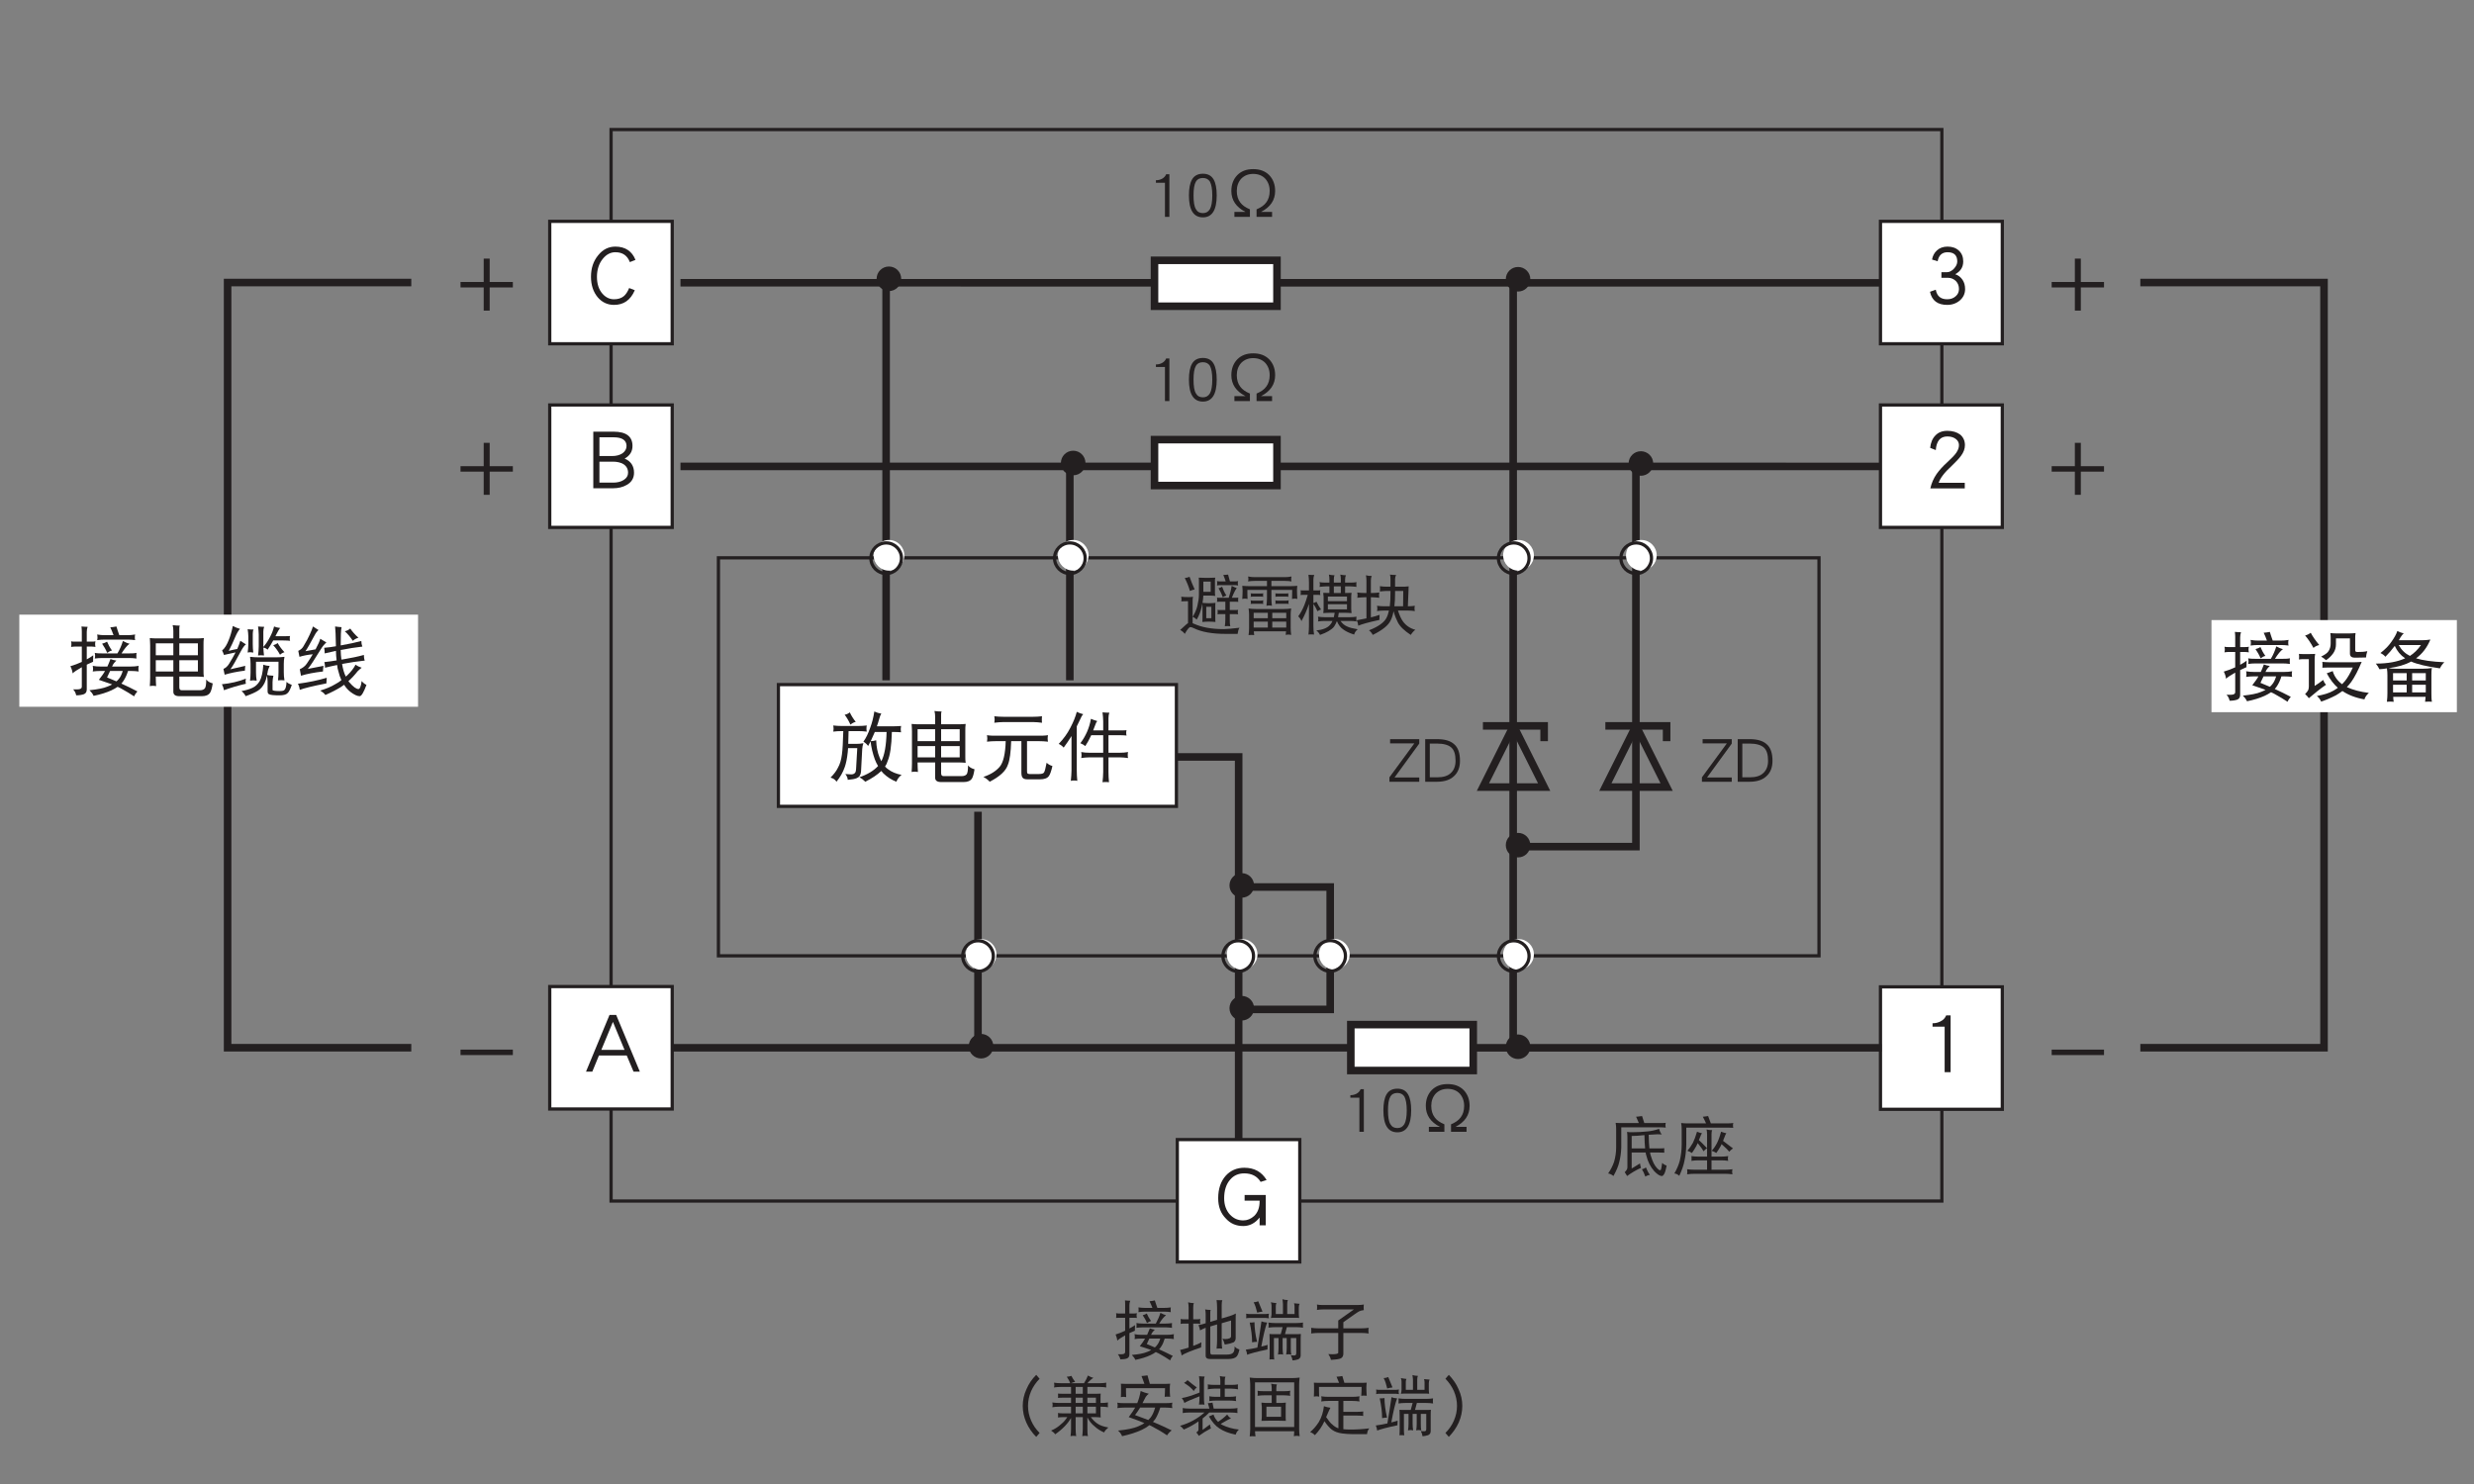 <?xml version="1.0" encoding="UTF-8"?>
<svg xmlns="http://www.w3.org/2000/svg" xmlns:xlink="http://www.w3.org/1999/xlink" width="226.77pt" height="136.06pt" viewBox="0 0 226.77 136.06" version="1.2">
<rect x="0" y="0" width="226.77" height="136.06" fill="#808080" stroke="none"/>
<defs>
<g>
<symbol overflow="visible" id="glyph0-0">
<path style="stroke:none;" d=""/>
</symbol>
<symbol overflow="visible" id="glyph0-1">
<path style="stroke:none;" d="M 4.203 -1.5 C 4.203 -2.125 3.906 -2.562 3.344 -2.797 C 3.812 -3.062 4.062 -3.438 4.062 -3.953 C 4.062 -4.828 3.484 -5.266 2.328 -5.266 L 0.469 -5.266 L 0.469 -0.078 L 2.281 -0.078 C 2.75 -0.078 3.172 -0.172 3.547 -0.391 C 3.984 -0.641 4.203 -1.016 4.203 -1.5 Z M 3.516 -3.953 C 3.516 -3.672 3.375 -3.453 3.141 -3.281 C 2.875 -3.109 2.562 -3.031 2.172 -3.031 L 1.031 -3.031 L 1.031 -4.75 L 2.328 -4.75 C 3.109 -4.75 3.516 -4.484 3.516 -3.953 Z M 3.656 -1.5 C 3.656 -1.234 3.531 -1.016 3.266 -0.844 C 3 -0.672 2.672 -0.594 2.281 -0.594 L 1.031 -0.594 L 1.031 -2.516 L 2.281 -2.516 C 2.656 -2.516 2.969 -2.438 3.219 -2.297 C 3.516 -2.109 3.656 -1.844 3.656 -1.5 Z M 3.656 -1.5 "/>
</symbol>
<symbol overflow="visible" id="glyph0-2">
<path style="stroke:none;" d="M 3.781 -4.031 C 3.781 -4.438 3.625 -4.766 3.344 -5 C 3.047 -5.219 2.656 -5.344 2.172 -5.344 C 1.703 -5.344 1.344 -5.203 1.078 -4.922 C 0.797 -4.641 0.641 -4.25 0.594 -3.781 L 1.109 -3.578 C 1.172 -4.406 1.516 -4.828 2.172 -4.828 C 2.516 -4.828 2.781 -4.734 2.969 -4.578 C 3.141 -4.438 3.234 -4.25 3.234 -4.031 C 3.234 -3.781 3.141 -3.562 2.984 -3.328 C 2.844 -3.125 2.578 -2.844 2.203 -2.5 C 1.75 -2.094 1.422 -1.719 1.188 -1.391 C 0.906 -0.984 0.719 -0.547 0.609 -0.062 L 3.766 -0.062 L 3.766 -0.578 L 1.375 -0.578 C 1.5 -0.984 1.891 -1.516 2.562 -2.125 C 2.953 -2.5 3.234 -2.797 3.406 -3.031 C 3.656 -3.359 3.781 -3.688 3.781 -4.031 Z M 3.781 -4.031 "/>
</symbol>
<symbol overflow="visible" id="glyph0-3">
<path style="stroke:none;" d="M 2.469 -0.062 L 2.469 -5.266 L 2.062 -5.266 C 1.969 -5.031 1.797 -4.844 1.547 -4.719 C 1.328 -4.609 1.109 -4.547 0.859 -4.547 L 0.812 -4.547 L 0.812 -4.234 L 1.922 -4.234 L 1.922 -0.062 Z M 2.469 -0.062 "/>
</symbol>
<symbol overflow="visible" id="glyph0-4">
<path style="stroke:none;" d="M 5.062 -0.078 L 2.891 -5.281 L 2.281 -5.281 L 0.125 -0.078 L 0.703 -0.078 L 1.312 -1.562 L 3.859 -1.562 L 4.484 -0.078 Z M 3.656 -2.078 L 1.531 -2.078 L 2.594 -4.641 Z M 3.656 -2.078 "/>
</symbol>
<symbol overflow="visible" id="glyph0-5">
<path style="stroke:none;" d="M 4.75 -4.219 C 4.297 -4.969 3.625 -5.344 2.703 -5.344 C 2.016 -5.344 1.438 -5.094 1 -4.609 C 0.547 -4.094 0.312 -3.406 0.312 -2.547 C 0.312 -1.781 0.547 -1.156 1.016 -0.688 C 1.438 -0.219 1.969 0 2.609 0 C 3.188 0 3.688 -0.25 4.109 -0.781 L 4.109 -0.062 L 4.672 -0.062 L 4.672 -2.844 L 2.734 -2.844 L 2.734 -2.328 L 4.109 -2.328 L 4.109 -2.266 C 4.109 -1.688 3.938 -1.234 3.609 -0.922 C 3.312 -0.656 2.984 -0.516 2.609 -0.516 C 2.125 -0.516 1.734 -0.688 1.391 -1.047 C 1.047 -1.422 0.859 -1.922 0.859 -2.547 C 0.859 -3.266 1.047 -3.844 1.406 -4.25 C 1.734 -4.641 2.172 -4.828 2.703 -4.828 C 3.391 -4.828 3.891 -4.562 4.203 -4.047 Z M 4.75 -4.219 "/>
</symbol>
<symbol overflow="visible" id="glyph0-6">
<path style="stroke:none;" d="M 4.391 -4.125 C 4.078 -4.922 3.453 -5.344 2.547 -5.344 C 1.922 -5.344 1.391 -5.078 0.969 -4.547 C 0.531 -4.016 0.312 -3.359 0.312 -2.578 C 0.312 -1.797 0.531 -1.172 0.938 -0.688 C 1.328 -0.234 1.828 0 2.422 0 C 3.312 0 3.938 -0.438 4.328 -1.344 L 3.812 -1.547 C 3.672 -1.203 3.5 -0.938 3.297 -0.781 C 3.078 -0.609 2.781 -0.516 2.422 -0.516 C 2.016 -0.516 1.656 -0.688 1.359 -1.031 C 1.031 -1.406 0.859 -1.922 0.859 -2.578 C 0.859 -3.234 1.047 -3.797 1.391 -4.219 C 1.719 -4.625 2.109 -4.828 2.547 -4.828 C 3.203 -4.828 3.641 -4.531 3.875 -3.922 Z M 4.391 -4.125 "/>
</symbol>
<symbol overflow="visible" id="glyph0-7">
<path style="stroke:none;" d="M 3.797 -1.453 C 3.797 -1.781 3.719 -2.062 3.562 -2.297 C 3.391 -2.547 3.172 -2.719 2.891 -2.812 C 3.375 -3.078 3.625 -3.453 3.625 -3.984 C 3.625 -4.391 3.5 -4.719 3.234 -4.969 C 2.969 -5.219 2.625 -5.344 2.188 -5.344 C 1.781 -5.344 1.453 -5.219 1.203 -4.984 C 0.969 -4.766 0.828 -4.5 0.766 -4.156 L 1.281 -4 C 1.375 -4.547 1.688 -4.828 2.188 -4.828 C 2.781 -4.828 3.078 -4.547 3.078 -3.984 C 3.078 -3.75 2.969 -3.531 2.766 -3.312 C 2.562 -3.109 2.359 -3 2.156 -3 L 1.625 -3 L 1.625 -2.484 L 2.234 -2.484 C 2.516 -2.484 2.75 -2.375 2.953 -2.188 C 3.141 -1.984 3.234 -1.75 3.234 -1.453 C 3.234 -1.203 3.141 -0.969 2.938 -0.797 C 2.734 -0.609 2.469 -0.516 2.156 -0.516 C 1.562 -0.516 1.219 -0.797 1.109 -1.391 L 0.578 -1.203 C 0.75 -0.391 1.281 0 2.156 0 C 2.609 0 3 -0.141 3.312 -0.406 C 3.641 -0.688 3.797 -1.047 3.797 -1.453 Z M 3.797 -1.453 "/>
</symbol>
<symbol overflow="visible" id="glyph1-0">
<path style="stroke:none;" d=""/>
</symbol>
<symbol overflow="visible" id="glyph1-1">
<path style="stroke:none;" d="M 2.906 -0.047 L 2.906 -0.438 L 0.641 -0.438 L 2.906 -3.547 L 2.906 -3.953 L 0.234 -3.953 L 0.234 -3.562 L 2.453 -3.562 L 0.172 -0.453 L 0.172 -0.047 Z M 2.906 -0.047 "/>
</symbol>
<symbol overflow="visible" id="glyph1-2">
<path style="stroke:none;" d="M 3.547 -1.969 C 3.547 -2.672 3.375 -3.188 3 -3.5 C 2.672 -3.797 2.156 -3.953 1.453 -3.953 L 0.359 -3.953 L 0.359 -0.047 L 1.453 -0.047 C 2.125 -0.047 2.641 -0.219 3 -0.562 C 3.375 -0.906 3.547 -1.375 3.547 -1.969 Z M 3.141 -1.969 C 3.141 -1.5 3 -1.125 2.734 -0.875 C 2.453 -0.578 2.016 -0.453 1.453 -0.453 L 0.781 -0.453 L 0.781 -3.547 L 1.453 -3.547 C 2.047 -3.547 2.484 -3.422 2.75 -3.188 C 3.016 -2.953 3.141 -2.547 3.141 -1.969 Z M 3.141 -1.969 "/>
</symbol>
<symbol overflow="visible" id="glyph1-3">
<path style="stroke:none;" d="M 3.25 -4.906 C 3.062 -4.875 2.875 -4.859 2.703 -4.844 C 2.781 -4.672 2.859 -4.484 2.953 -4.266 L 1.375 -4.266 C 1.188 -4.266 1.016 -4.266 0.828 -4.281 C 0.859 -4.094 0.875 -3.906 0.875 -3.734 L 0.875 -2.031 C 0.875 -1.594 0.812 -1.156 0.688 -0.719 C 0.562 -0.344 0.375 0.016 0.141 0.359 C 0.328 0.391 0.484 0.469 0.625 0.594 C 0.906 0.094 1.078 -0.328 1.156 -0.672 C 1.266 -1.094 1.328 -1.547 1.344 -2.031 L 1.344 -3.875 L 4.922 -3.875 C 5.094 -3.875 5.25 -3.859 5.422 -3.844 C 5.406 -3.922 5.391 -4 5.391 -4.078 C 5.391 -4.141 5.406 -4.219 5.422 -4.281 C 5.25 -4.266 5.094 -4.266 4.922 -4.266 L 3.453 -4.266 C 3.375 -4.5 3.312 -4.703 3.25 -4.906 Z M 4.672 -3.234 C 4.766 -3.234 4.906 -3.234 5.062 -3.219 C 4.953 -3.328 4.875 -3.5 4.812 -3.734 C 4.453 -3.609 4.109 -3.531 3.781 -3.5 C 3.359 -3.453 2.875 -3.422 2.328 -3.422 C 2.172 -3.422 2.031 -3.422 1.875 -3.453 C 1.891 -3.297 1.906 -3.141 1.906 -2.984 L 1.906 -0.188 C 1.906 -0.047 1.812 0.094 1.656 0.25 C 1.719 0.328 1.797 0.438 1.875 0.594 C 2.281 0.297 2.703 0.047 3.156 -0.156 C 3.109 -0.266 3.078 -0.406 3.062 -0.562 C 2.75 -0.375 2.5 -0.219 2.297 -0.094 L 2.297 -1.562 L 3.578 -1.562 C 3.594 -1.453 3.609 -1.359 3.641 -1.281 C 3.781 -0.703 4.031 -0.234 4.359 0.141 C 4.641 0.438 4.875 0.594 5.062 0.594 C 5.125 0.594 5.188 0.547 5.25 0.453 C 5.344 0.328 5.422 0.047 5.5 -0.359 C 5.359 -0.406 5.219 -0.484 5.094 -0.609 C 5.047 -0.25 5 -0.047 4.984 0 C 4.953 0.047 4.922 0.062 4.906 0.062 C 4.828 0.062 4.734 0 4.625 -0.125 C 4.391 -0.375 4.219 -0.719 4.078 -1.188 C 4.031 -1.297 4 -1.422 3.984 -1.562 L 4.719 -1.562 C 4.969 -1.562 5.156 -1.547 5.297 -1.547 C 5.281 -1.594 5.281 -1.672 5.281 -1.75 C 5.281 -1.812 5.281 -1.875 5.297 -1.953 C 5.094 -1.938 4.891 -1.938 4.719 -1.938 L 3.922 -1.938 C 3.891 -2.281 3.859 -2.688 3.859 -3.188 C 4.266 -3.219 4.531 -3.234 4.672 -3.234 Z M 3.531 -1.938 L 2.297 -1.938 L 2.297 -3.078 C 2.641 -3.078 3.031 -3.109 3.469 -3.156 C 3.469 -2.672 3.5 -2.266 3.531 -1.938 Z M 3.609 -0.188 C 3.484 -0.109 3.359 -0.047 3.234 -0.031 C 3.344 0.141 3.453 0.359 3.547 0.641 C 3.703 0.547 3.844 0.5 3.969 0.484 C 3.812 0.281 3.703 0.062 3.609 -0.188 Z M 3.609 -0.188 "/>
</symbol>
<symbol overflow="visible" id="glyph1-4">
<path style="stroke:none;" d="M 3.344 -4.906 C 3.172 -4.875 3.016 -4.859 2.859 -4.844 C 2.953 -4.672 3.047 -4.484 3.156 -4.234 L 1.375 -4.234 C 1.203 -4.234 1.047 -4.25 0.875 -4.266 C 0.906 -4.078 0.922 -3.891 0.922 -3.703 L 0.922 -2.266 C 0.922 -1.781 0.859 -1.297 0.75 -0.812 C 0.641 -0.406 0.469 -0.016 0.25 0.359 C 0.422 0.375 0.578 0.453 0.703 0.578 C 0.953 0.031 1.109 -0.422 1.172 -0.781 C 1.281 -1.25 1.328 -1.734 1.344 -2.266 L 1.344 -3.844 L 5.156 -3.844 C 5.328 -3.844 5.484 -3.828 5.656 -3.828 C 5.625 -3.891 5.625 -3.969 5.625 -4.047 C 5.625 -4.125 5.625 -4.188 5.656 -4.266 C 5.484 -4.25 5.328 -4.234 5.156 -4.234 L 3.594 -4.234 C 3.5 -4.484 3.422 -4.703 3.344 -4.906 Z M 2.328 -3.469 C 2.203 -3.047 2.078 -2.703 1.953 -2.453 C 1.797 -2.172 1.625 -1.922 1.438 -1.719 C 1.609 -1.672 1.75 -1.594 1.859 -1.516 C 2 -1.719 2.141 -1.922 2.266 -2.156 C 2.297 -2.234 2.344 -2.328 2.391 -2.422 C 2.656 -2.094 2.844 -1.844 2.922 -1.672 C 3.031 -1.797 3.141 -1.891 3.25 -1.953 C 2.969 -2.25 2.719 -2.5 2.5 -2.703 C 2.531 -2.766 2.562 -2.844 2.594 -2.922 C 2.672 -3.141 2.734 -3.281 2.781 -3.328 C 2.625 -3.359 2.469 -3.406 2.328 -3.469 Z M 4.531 -3.469 C 4.422 -3.047 4.297 -2.703 4.172 -2.453 C 4.031 -2.172 3.859 -1.922 3.672 -1.719 C 3.844 -1.672 3.984 -1.594 4.094 -1.516 C 4.234 -1.719 4.375 -1.922 4.5 -2.156 C 4.516 -2.203 4.547 -2.266 4.578 -2.328 C 4.938 -2.016 5.172 -1.781 5.281 -1.641 C 5.391 -1.75 5.5 -1.859 5.625 -1.938 C 5.281 -2.203 4.984 -2.422 4.719 -2.625 C 4.75 -2.719 4.781 -2.828 4.828 -2.922 C 4.906 -3.141 4.969 -3.281 5.016 -3.328 C 4.859 -3.359 4.703 -3.406 4.531 -3.469 Z M 3.203 -3.672 C 3.234 -3.531 3.25 -3.375 3.25 -3.234 L 3.25 -1.188 L 2.422 -1.188 C 2.219 -1.188 2.016 -1.203 1.812 -1.234 C 1.828 -1.156 1.828 -1.078 1.828 -1 C 1.828 -0.938 1.828 -0.875 1.812 -0.797 C 2.016 -0.828 2.219 -0.844 2.422 -0.844 L 3.25 -0.844 L 3.25 0.016 L 2.062 0.016 C 1.844 0.016 1.625 0 1.422 -0.031 C 1.422 0.047 1.438 0.125 1.438 0.203 C 1.438 0.281 1.422 0.359 1.422 0.438 C 1.625 0.406 1.844 0.391 2.062 0.391 L 4.922 0.391 C 5.141 0.391 5.359 0.406 5.578 0.438 C 5.562 0.359 5.547 0.281 5.547 0.203 C 5.547 0.125 5.562 0.047 5.578 -0.031 C 5.359 0 5.141 0.016 4.922 0.016 L 3.656 0.016 L 3.656 -0.844 L 4.578 -0.844 C 4.781 -0.844 4.984 -0.828 5.188 -0.797 C 5.172 -0.875 5.156 -0.938 5.156 -1 C 5.156 -1.078 5.172 -1.156 5.188 -1.234 C 4.984 -1.203 4.781 -1.188 4.578 -1.188 L 3.656 -1.188 L 3.656 -3.234 C 3.656 -3.391 3.672 -3.516 3.719 -3.609 C 3.516 -3.609 3.359 -3.641 3.203 -3.672 Z M 3.203 -3.672 "/>
</symbol>
<symbol overflow="visible" id="glyph1-5">
<path style="stroke:none;" d="M 0.969 -4.703 C 0.828 -4.641 0.688 -4.609 0.531 -4.594 C 0.75 -4.156 0.906 -3.766 1 -3.406 C 1.141 -3.469 1.297 -3.516 1.438 -3.547 C 1.25 -3.953 1.094 -4.344 0.969 -4.703 Z M 0.203 -2.875 C 0.219 -2.797 0.234 -2.719 0.234 -2.656 C 0.234 -2.578 0.219 -2.516 0.203 -2.453 C 0.406 -2.453 0.625 -2.469 0.828 -2.469 L 0.828 -0.453 C 0.781 -0.422 0.703 -0.375 0.641 -0.312 L 0.109 0.172 C 0.281 0.266 0.422 0.375 0.531 0.531 C 0.766 0.109 0.938 -0.094 1.047 -0.094 C 1.109 -0.094 1.219 -0.062 1.375 0.016 C 2.078 0.359 3.047 0.531 4.281 0.531 L 5.375 0.531 C 5.406 0.297 5.453 0.109 5.547 -0.031 C 4.859 0.047 4.375 0.094 4.094 0.094 C 2.969 0.094 2.078 -0.078 1.391 -0.391 C 1.344 -0.406 1.297 -0.422 1.25 -0.453 L 1.25 -2.406 C 1.25 -2.547 1.25 -2.719 1.281 -2.875 C 1.156 -2.844 1.031 -2.844 0.906 -2.844 C 0.672 -2.844 0.438 -2.844 0.203 -2.875 Z M 3.328 -4.625 C 3.125 -4.625 2.953 -4.609 2.766 -4.609 L 2.375 -4.609 C 2.172 -4.609 2 -4.625 1.812 -4.625 C 1.828 -4.5 1.828 -4.375 1.828 -4.234 L 1.828 -3.047 C 1.828 -2.766 1.781 -2.438 1.688 -2.047 C 1.609 -1.703 1.453 -1.359 1.25 -1.031 C 1.406 -0.969 1.531 -0.875 1.625 -0.781 C 1.844 -1.141 1.984 -1.531 2.078 -1.953 C 2.094 -2.047 2.125 -2.141 2.141 -2.234 C 2.141 -2.25 2.141 -2.281 2.156 -2.312 C 2.203 -2.547 2.219 -2.781 2.234 -2.984 L 2.766 -2.984 C 2.953 -2.984 3.125 -2.969 3.328 -2.953 C 3.297 -3.062 3.297 -3.156 3.297 -3.266 L 3.297 -4.328 C 3.297 -4.422 3.297 -4.531 3.328 -4.625 Z M 2.906 -4.266 L 2.906 -3.328 L 2.234 -3.328 L 2.234 -4.266 Z M 2.141 -2.234 C 2.141 -2.141 2.156 -2.047 2.156 -1.953 L 2.156 -0.938 C 2.156 -0.812 2.156 -0.688 2.141 -0.562 C 2.344 -0.578 2.531 -0.594 2.734 -0.594 C 2.938 -0.594 3.141 -0.578 3.344 -0.562 C 3.328 -0.688 3.328 -0.812 3.328 -0.938 L 3.328 -1.953 C 3.328 -2.078 3.328 -2.188 3.344 -2.312 C 3.141 -2.297 2.938 -2.281 2.734 -2.281 C 2.547 -2.281 2.344 -2.297 2.156 -2.312 L 2.141 -2.312 Z M 2.969 -0.906 L 2.5 -0.906 L 2.5 -1.953 L 2.969 -1.953 Z M 4.5 -4.906 C 4.359 -4.891 4.203 -4.875 4.062 -4.875 C 4.141 -4.703 4.203 -4.516 4.281 -4.281 L 3.734 -4.281 C 3.656 -4.281 3.562 -4.297 3.484 -4.312 C 3.5 -4.25 3.5 -4.188 3.5 -4.125 C 3.5 -4.047 3.5 -3.984 3.484 -3.906 C 3.562 -3.922 3.656 -3.938 3.734 -3.938 L 5.156 -3.938 C 5.25 -3.938 5.328 -3.922 5.422 -3.906 C 5.406 -3.984 5.391 -4.047 5.391 -4.125 C 5.391 -4.188 5.406 -4.25 5.422 -4.312 C 5.328 -4.297 5.25 -4.281 5.156 -4.281 L 4.672 -4.281 C 4.609 -4.516 4.547 -4.719 4.5 -4.906 Z M 3.953 -3.797 C 3.859 -3.734 3.75 -3.688 3.625 -3.656 C 3.766 -3.422 3.906 -3.141 4.016 -2.828 C 4.125 -2.906 4.234 -2.953 4.344 -2.984 C 4.172 -3.25 4.047 -3.531 3.953 -3.797 Z M 4.828 -3.875 C 4.781 -3.531 4.688 -3.156 4.562 -2.781 L 3.734 -2.781 C 3.656 -2.781 3.562 -2.781 3.484 -2.797 C 3.5 -2.734 3.5 -2.672 3.5 -2.609 C 3.5 -2.547 3.5 -2.469 3.484 -2.406 C 3.562 -2.406 3.656 -2.422 3.734 -2.422 L 4.25 -2.422 L 4.25 -1.656 L 3.812 -1.656 C 3.719 -1.656 3.625 -1.656 3.531 -1.672 C 3.547 -1.609 3.547 -1.547 3.547 -1.469 C 3.547 -1.406 3.547 -1.328 3.531 -1.266 C 3.625 -1.281 3.719 -1.281 3.812 -1.281 L 4.25 -1.281 L 4.25 -0.828 C 4.25 -0.594 4.234 -0.375 4.203 -0.172 C 4.281 -0.172 4.359 -0.188 4.438 -0.188 C 4.531 -0.188 4.609 -0.172 4.703 -0.172 C 4.656 -0.375 4.656 -0.594 4.656 -0.828 L 4.656 -1.281 L 5.141 -1.281 C 5.234 -1.281 5.328 -1.281 5.422 -1.266 C 5.406 -1.328 5.391 -1.406 5.391 -1.469 C 5.391 -1.547 5.406 -1.609 5.422 -1.672 C 5.328 -1.656 5.234 -1.656 5.141 -1.656 L 4.656 -1.656 L 4.656 -2.422 L 5.188 -2.422 C 5.266 -2.422 5.359 -2.406 5.438 -2.406 C 5.422 -2.469 5.422 -2.547 5.422 -2.609 C 5.422 -2.672 5.422 -2.734 5.438 -2.797 C 5.359 -2.781 5.266 -2.781 5.188 -2.781 L 4.844 -2.781 C 5.016 -3.219 5.172 -3.516 5.297 -3.672 C 5.172 -3.703 5.016 -3.781 4.828 -3.875 Z M 4.828 -3.875 "/>
</symbol>
<symbol overflow="visible" id="glyph1-6">
<path style="stroke:none;" d="M 0.969 -4.734 C 0.984 -4.656 1 -4.578 1 -4.5 C 1 -4.422 0.984 -4.359 0.969 -4.281 C 1.172 -4.312 1.375 -4.328 1.578 -4.328 L 2.703 -4.328 L 2.703 -3.844 L 1.156 -3.844 C 0.922 -3.844 0.672 -3.859 0.438 -3.875 C 0.453 -3.703 0.469 -3.547 0.469 -3.406 C 0.469 -3.156 0.453 -2.922 0.438 -2.672 C 0.516 -2.688 0.594 -2.703 0.672 -2.703 C 0.75 -2.703 0.844 -2.688 0.922 -2.672 C 0.906 -2.953 0.906 -3.219 0.906 -3.5 L 2.703 -3.5 L 2.703 -2.719 C 2.703 -2.5 2.672 -2.281 2.656 -2.047 C 2.734 -2.062 2.812 -2.078 2.906 -2.078 C 2.984 -2.078 3.078 -2.062 3.156 -2.047 C 3.125 -2.281 3.109 -2.5 3.109 -2.719 L 3.109 -3.5 L 5.016 -3.5 C 5.016 -3.219 5 -2.953 5 -2.672 C 5.078 -2.688 5.172 -2.703 5.25 -2.703 C 5.328 -2.703 5.406 -2.688 5.484 -2.672 C 5.469 -2.938 5.453 -3.203 5.453 -3.469 C 5.453 -3.609 5.469 -3.734 5.484 -3.875 C 5.25 -3.859 5 -3.844 4.766 -3.844 L 3.109 -3.844 L 3.109 -4.328 L 4.344 -4.328 C 4.547 -4.328 4.75 -4.312 4.953 -4.281 C 4.938 -4.359 4.922 -4.422 4.922 -4.5 C 4.922 -4.578 4.938 -4.656 4.953 -4.734 C 4.75 -4.688 4.547 -4.672 4.344 -4.672 L 1.578 -4.672 C 1.375 -4.672 1.172 -4.688 0.969 -4.734 Z M 1.203 -3.188 C 1.219 -3.141 1.234 -3.078 1.234 -3.031 C 1.234 -2.969 1.219 -2.922 1.203 -2.875 C 1.281 -2.875 1.344 -2.891 1.422 -2.891 L 2.156 -2.891 C 2.219 -2.891 2.297 -2.875 2.375 -2.875 C 2.344 -2.922 2.344 -2.969 2.344 -3.031 C 2.344 -3.078 2.344 -3.141 2.375 -3.188 C 2.297 -3.172 2.219 -3.172 2.156 -3.172 L 1.422 -3.172 C 1.344 -3.172 1.281 -3.172 1.203 -3.188 Z M 1.203 -2.547 C 1.219 -2.484 1.234 -2.422 1.234 -2.375 C 1.234 -2.328 1.219 -2.266 1.203 -2.219 C 1.281 -2.219 1.344 -2.234 1.422 -2.234 L 2.156 -2.234 C 2.219 -2.234 2.297 -2.219 2.375 -2.219 C 2.344 -2.266 2.344 -2.328 2.344 -2.375 C 2.344 -2.422 2.344 -2.484 2.375 -2.547 C 2.297 -2.531 2.219 -2.516 2.156 -2.516 L 1.422 -2.516 C 1.344 -2.516 1.281 -2.531 1.203 -2.547 Z M 3.469 -3.188 C 3.484 -3.141 3.484 -3.078 3.484 -3.031 C 3.484 -2.969 3.484 -2.922 3.469 -2.875 C 3.531 -2.875 3.609 -2.891 3.672 -2.891 L 4.469 -2.891 C 4.531 -2.891 4.609 -2.875 4.672 -2.875 C 4.656 -2.922 4.656 -2.969 4.656 -3.031 C 4.656 -3.078 4.656 -3.141 4.672 -3.188 C 4.609 -3.172 4.531 -3.172 4.469 -3.172 L 3.672 -3.172 C 3.609 -3.172 3.531 -3.172 3.469 -3.188 Z M 3.469 -2.547 C 3.484 -2.484 3.484 -2.422 3.484 -2.375 C 3.484 -2.328 3.484 -2.266 3.469 -2.219 C 3.531 -2.219 3.609 -2.234 3.672 -2.234 L 4.484 -2.234 C 4.547 -2.234 4.625 -2.219 4.703 -2.219 C 4.672 -2.266 4.672 -2.328 4.672 -2.375 C 4.672 -2.422 4.672 -2.484 4.703 -2.547 C 4.625 -2.531 4.547 -2.516 4.484 -2.516 L 3.672 -2.516 C 3.609 -2.516 3.531 -2.531 3.469 -2.547 Z M 1.016 -1.797 C 1.047 -1.609 1.062 -1.422 1.062 -1.234 L 1.062 0 C 1.062 0.203 1.047 0.422 1.016 0.641 C 1.156 0.625 1.234 0.625 1.281 0.625 C 1.312 0.625 1.406 0.625 1.531 0.641 C 1.516 0.531 1.5 0.406 1.5 0.297 L 4.453 0.297 C 4.438 0.406 4.422 0.516 4.422 0.625 C 4.547 0.594 4.625 0.594 4.672 0.594 C 4.703 0.594 4.797 0.594 4.922 0.625 C 4.891 0.406 4.875 0.188 4.875 -0.031 L 4.875 -1.234 C 4.875 -1.422 4.891 -1.609 4.922 -1.797 C 4.703 -1.766 4.484 -1.75 4.25 -1.75 L 1.703 -1.75 C 1.469 -1.75 1.25 -1.766 1.016 -1.797 Z M 1.484 -0.047 L 1.484 -0.594 L 2.781 -0.594 L 2.781 -0.047 Z M 3.188 -0.047 L 3.188 -0.594 L 4.469 -0.594 L 4.469 -0.047 Z M 1.484 -0.906 L 1.484 -1.406 L 2.781 -1.406 L 2.781 -0.906 Z M 3.188 -1.406 L 4.469 -1.406 L 4.469 -0.906 L 3.188 -0.906 Z M 3.188 -1.406 "/>
</symbol>
<symbol overflow="visible" id="glyph1-7">
<path style="stroke:none;" d="M 0.422 -3.469 C 0.422 -3.406 0.438 -3.328 0.438 -3.266 C 0.438 -3.172 0.422 -3.094 0.422 -3.031 C 0.5 -3.047 0.594 -3.047 0.703 -3.047 L 1.078 -3.047 C 0.984 -2.703 0.875 -2.391 0.766 -2.109 C 0.609 -1.719 0.422 -1.375 0.203 -1.078 C 0.328 -0.969 0.438 -0.812 0.5 -0.641 C 0.766 -1.125 1 -1.641 1.188 -2.219 L 1.188 -0.219 C 1.188 0.047 1.172 0.328 1.141 0.594 C 1.219 0.578 1.297 0.578 1.391 0.578 C 1.469 0.578 1.562 0.578 1.656 0.594 C 1.609 0.328 1.594 0.047 1.594 -0.219 L 1.594 -2.219 C 1.734 -2.016 1.859 -1.797 1.969 -1.547 C 2.078 -1.625 2.172 -1.672 2.297 -1.703 C 2.125 -1.953 1.984 -2.188 1.875 -2.422 C 1.797 -2.359 1.703 -2.328 1.594 -2.297 L 1.594 -3.047 L 1.953 -3.047 C 2.047 -3.047 2.141 -3.047 2.234 -3.031 C 2.219 -3.094 2.203 -3.172 2.203 -3.266 C 2.203 -3.328 2.219 -3.406 2.234 -3.469 C 2.141 -3.453 2.047 -3.453 1.953 -3.453 L 1.594 -3.453 L 1.594 -4.453 C 1.594 -4.609 1.625 -4.75 1.672 -4.875 C 1.453 -4.875 1.281 -4.875 1.141 -4.891 C 1.172 -4.656 1.188 -4.422 1.188 -4.188 L 1.188 -3.453 L 0.703 -3.453 C 0.594 -3.453 0.5 -3.453 0.422 -3.469 Z M 2.156 -4.219 C 2.172 -4.141 2.188 -4.062 2.188 -3.984 C 2.188 -3.906 2.172 -3.844 2.156 -3.781 C 2.359 -3.797 2.562 -3.828 2.766 -3.828 L 3.062 -3.828 L 3.062 -3.219 C 2.875 -3.219 2.688 -3.234 2.5 -3.234 C 2.5 -3.125 2.516 -3 2.531 -2.891 L 2.531 -1.797 C 2.531 -1.656 2.516 -1.516 2.5 -1.375 C 2.734 -1.391 2.953 -1.406 3.188 -1.406 L 3.547 -1.406 C 3.516 -1.25 3.5 -1.125 3.469 -1 L 2.625 -1 C 2.422 -1 2.219 -1.016 2.016 -1.047 C 2.031 -0.969 2.047 -0.891 2.047 -0.828 C 2.047 -0.75 2.031 -0.672 2.016 -0.609 C 2.219 -0.641 2.422 -0.656 2.625 -0.656 L 3.344 -0.656 C 3.281 -0.5 3.203 -0.375 3.109 -0.281 C 2.875 -0.016 2.453 0.156 1.859 0.219 C 2.016 0.328 2.125 0.469 2.203 0.625 C 2.828 0.406 3.25 0.156 3.484 -0.125 C 3.578 -0.266 3.672 -0.438 3.75 -0.641 C 3.891 -0.297 4.078 -0.047 4.312 0.109 C 4.531 0.281 4.875 0.453 5.328 0.594 C 5.375 0.406 5.484 0.25 5.656 0.109 C 5.203 0.031 4.875 -0.047 4.672 -0.156 C 4.438 -0.25 4.25 -0.422 4.078 -0.656 L 4.953 -0.656 C 5.156 -0.656 5.359 -0.641 5.547 -0.609 C 5.531 -0.672 5.531 -0.75 5.531 -0.828 C 5.531 -0.891 5.531 -0.969 5.547 -1.047 C 5.359 -1.016 5.156 -1 4.953 -1 L 3.859 -1 C 3.875 -1.125 3.906 -1.25 3.922 -1.406 L 4.422 -1.406 C 4.641 -1.406 4.859 -1.391 5.094 -1.375 C 5.078 -1.516 5.062 -1.656 5.062 -1.797 L 5.062 -2.891 C 5.062 -3 5.078 -3.125 5.094 -3.234 C 4.891 -3.234 4.703 -3.219 4.5 -3.219 L 4.5 -3.828 L 4.953 -3.828 C 5.156 -3.828 5.359 -3.797 5.547 -3.781 C 5.531 -3.844 5.531 -3.906 5.531 -3.984 C 5.531 -4.062 5.531 -4.141 5.547 -4.219 C 5.359 -4.172 5.156 -4.172 4.953 -4.172 L 4.5 -4.172 L 4.5 -4.469 C 4.5 -4.625 4.531 -4.75 4.578 -4.844 C 4.375 -4.844 4.203 -4.875 4.062 -4.906 C 4.094 -4.766 4.109 -4.609 4.109 -4.469 L 4.109 -4.172 L 3.469 -4.172 L 3.469 -4.469 C 3.469 -4.625 3.484 -4.75 3.531 -4.844 C 3.328 -4.844 3.156 -4.875 3.016 -4.906 C 3.047 -4.766 3.062 -4.609 3.062 -4.469 L 3.062 -4.172 L 2.766 -4.172 C 2.562 -4.172 2.359 -4.172 2.156 -4.219 Z M 3.469 -3.219 L 3.469 -3.828 L 4.109 -3.828 L 4.109 -3.219 Z M 4.672 -1.719 L 2.922 -1.719 L 2.922 -2.188 L 4.672 -2.188 Z M 2.922 -2.469 L 2.922 -2.891 L 4.672 -2.891 L 4.672 -2.469 Z M 2.922 -2.469 "/>
</symbol>
<symbol overflow="visible" id="glyph1-8">
<path style="stroke:none;" d="M 0.25 -3.266 C 0.266 -3.172 0.281 -3.094 0.281 -3 C 0.281 -2.922 0.266 -2.844 0.25 -2.781 C 0.469 -2.797 0.703 -2.828 0.922 -2.828 L 1.094 -2.828 L 1.094 -0.891 C 0.812 -0.828 0.516 -0.781 0.203 -0.719 C 0.297 -0.531 0.328 -0.359 0.344 -0.219 C 0.625 -0.344 1.266 -0.531 2.281 -0.75 C 2.281 -0.828 2.281 -0.984 2.297 -1.219 C 2.047 -1.125 1.781 -1.047 1.5 -0.984 L 1.5 -2.828 L 1.594 -2.828 C 1.828 -2.828 2.047 -2.797 2.281 -2.781 C 2.25 -2.844 2.25 -2.922 2.25 -3 C 2.25 -3.094 2.25 -3.172 2.281 -3.266 C 2.047 -3.234 1.828 -3.219 1.594 -3.219 L 1.5 -3.219 L 1.5 -4.375 C 1.5 -4.547 1.531 -4.672 1.578 -4.781 C 1.375 -4.781 1.188 -4.797 1.047 -4.844 C 1.078 -4.688 1.094 -4.531 1.094 -4.375 L 1.094 -3.219 L 0.922 -3.219 C 0.703 -3.219 0.469 -3.234 0.25 -3.266 Z M 2.328 -3.844 C 2.328 -3.766 2.344 -3.688 2.344 -3.609 C 2.344 -3.531 2.328 -3.438 2.328 -3.359 C 2.531 -3.375 2.719 -3.406 2.922 -3.406 L 3.297 -3.406 L 3.297 -3.234 C 3.297 -2.766 3.281 -2.359 3.234 -2 L 2.734 -2 C 2.516 -2 2.297 -2.016 2.062 -2.047 C 2.078 -1.969 2.094 -1.875 2.094 -1.797 C 2.094 -1.719 2.078 -1.641 2.062 -1.562 C 2.297 -1.594 2.516 -1.609 2.734 -1.609 L 3.156 -1.609 C 3.094 -1.344 3.031 -1.125 2.938 -0.953 C 2.734 -0.531 2.203 -0.141 1.328 0.203 C 1.453 0.297 1.578 0.438 1.672 0.625 C 2.562 0.188 3.094 -0.25 3.297 -0.672 C 3.422 -0.906 3.516 -1.188 3.578 -1.547 C 3.703 -1.109 3.844 -0.781 3.969 -0.531 C 4.172 -0.141 4.562 0.234 5.156 0.625 C 5.297 0.406 5.438 0.25 5.578 0.156 C 5.109 0.031 4.734 -0.219 4.453 -0.594 C 4.281 -0.828 4.125 -1.172 3.984 -1.609 L 4.859 -1.609 C 5.078 -1.609 5.297 -1.594 5.531 -1.562 C 5.516 -1.641 5.5 -1.719 5.5 -1.797 C 5.5 -1.875 5.516 -1.969 5.531 -2.047 C 5.328 -2.016 5.109 -2 4.891 -2 L 4.953 -3.516 C 4.953 -3.641 4.953 -3.734 4.969 -3.828 C 4.75 -3.797 4.531 -3.797 4.328 -3.797 L 3.719 -3.797 L 3.719 -4.516 C 3.719 -4.625 3.75 -4.75 3.812 -4.875 C 3.625 -4.875 3.438 -4.875 3.25 -4.906 C 3.281 -4.797 3.297 -4.672 3.297 -4.516 L 3.297 -3.797 L 2.922 -3.797 C 2.719 -3.797 2.531 -3.812 2.328 -3.844 Z M 3.719 -3.406 L 4.469 -3.406 L 4.453 -2 L 3.656 -2 C 3.703 -2.359 3.719 -2.781 3.719 -3.234 Z M 3.719 -3.406 "/>
</symbol>
<symbol overflow="visible" id="glyph1-9">
<path style="stroke:none;" d="M 0.328 -3.703 C 0.328 -3.625 0.344 -3.562 0.344 -3.5 C 0.344 -3.422 0.328 -3.344 0.328 -3.266 C 0.422 -3.281 0.5 -3.281 0.594 -3.281 L 1.156 -3.281 L 1.156 -2.094 C 0.875 -1.953 0.578 -1.844 0.281 -1.75 C 0.375 -1.531 0.422 -1.344 0.438 -1.188 C 0.578 -1.328 0.812 -1.469 1.156 -1.672 L 1.156 -0.156 C 1.156 0 1.047 0.062 0.812 0.062 L 0.484 0.062 C 0.594 0.188 0.672 0.344 0.719 0.531 C 0.984 0.531 1.203 0.5 1.344 0.438 C 1.484 0.375 1.547 0.25 1.547 0.062 L 1.547 -1.875 C 1.703 -1.938 1.859 -2.016 2.047 -2.094 C 2.047 -2.188 2.047 -2.359 2.062 -2.609 C 1.906 -2.5 1.719 -2.391 1.547 -2.297 L 1.547 -3.281 L 1.953 -3.281 C 2.047 -3.281 2.141 -3.281 2.234 -3.266 C 2.219 -3.344 2.203 -3.422 2.203 -3.5 C 2.203 -3.562 2.219 -3.625 2.234 -3.703 C 2.141 -3.688 2.047 -3.672 1.953 -3.672 L 1.547 -3.672 L 1.547 -4.453 C 1.547 -4.594 1.578 -4.734 1.625 -4.844 C 1.453 -4.844 1.281 -4.859 1.141 -4.875 C 1.156 -4.734 1.156 -4.609 1.156 -4.5 L 1.156 -3.672 L 0.594 -3.672 C 0.5 -3.672 0.422 -3.688 0.328 -3.703 Z M 3.875 -4.875 C 3.703 -4.828 3.547 -4.812 3.391 -4.797 C 3.484 -4.625 3.562 -4.422 3.656 -4.188 L 2.969 -4.188 C 2.781 -4.188 2.578 -4.203 2.375 -4.234 C 2.375 -4.156 2.391 -4.078 2.391 -4 C 2.391 -3.938 2.375 -3.859 2.375 -3.797 C 2.578 -3.828 2.781 -3.844 2.969 -3.844 L 4.734 -3.844 C 4.938 -3.844 5.141 -3.828 5.344 -3.797 C 5.328 -3.859 5.328 -3.938 5.328 -4 C 5.328 -4.078 5.328 -4.156 5.344 -4.234 C 5.141 -4.203 4.938 -4.188 4.734 -4.188 L 4.109 -4.188 C 4.016 -4.422 3.953 -4.656 3.875 -4.875 Z M 3.141 -3.672 C 3.031 -3.609 2.906 -3.547 2.766 -3.516 C 2.906 -3.312 3.047 -3.078 3.156 -2.797 C 3.281 -2.891 3.406 -2.953 3.531 -2.984 C 3.359 -3.219 3.234 -3.453 3.141 -3.672 Z M 4.391 -3.734 C 4.297 -3.422 4.156 -3.094 3.969 -2.75 L 2.781 -2.75 C 2.578 -2.75 2.375 -2.766 2.188 -2.797 C 2.203 -2.719 2.203 -2.641 2.203 -2.562 C 2.203 -2.5 2.203 -2.422 2.188 -2.359 C 2.375 -2.375 2.578 -2.406 2.781 -2.406 L 4.859 -2.406 C 5.062 -2.406 5.25 -2.375 5.453 -2.359 C 5.453 -2.422 5.438 -2.5 5.438 -2.562 C 5.438 -2.641 5.453 -2.719 5.453 -2.797 C 5.25 -2.766 5.062 -2.75 4.859 -2.75 L 4.281 -2.75 C 4.5 -3.125 4.719 -3.375 4.906 -3.516 C 4.766 -3.547 4.594 -3.625 4.391 -3.734 Z M 3.422 -2.312 C 3.328 -2.078 3.25 -1.891 3.172 -1.719 L 2.625 -1.719 C 2.422 -1.719 2.219 -1.734 2.016 -1.781 C 2.031 -1.688 2.047 -1.609 2.047 -1.547 C 2.047 -1.469 2.031 -1.406 2.016 -1.328 C 2.219 -1.359 2.422 -1.375 2.625 -1.375 L 2.984 -1.375 C 2.906 -1.219 2.734 -0.984 2.5 -0.672 C 2.906 -0.547 3.25 -0.438 3.547 -0.328 C 3.438 -0.266 3.328 -0.203 3.188 -0.156 C 2.859 -0.016 2.375 0.078 1.766 0.125 C 1.906 0.266 2.016 0.406 2.094 0.578 C 2.625 0.469 3.094 0.328 3.484 0.141 C 3.656 0.062 3.828 -0.031 3.969 -0.141 C 4.047 -0.094 4.125 -0.062 4.203 -0.031 C 4.656 0.219 5.016 0.438 5.281 0.625 C 5.328 0.484 5.406 0.344 5.531 0.219 C 5.109 0 4.672 -0.203 4.266 -0.391 C 4.328 -0.453 4.406 -0.547 4.469 -0.656 C 4.609 -0.859 4.703 -1.109 4.781 -1.375 L 5.016 -1.375 C 5.219 -1.375 5.422 -1.359 5.625 -1.328 C 5.609 -1.406 5.609 -1.469 5.609 -1.547 C 5.609 -1.609 5.609 -1.688 5.625 -1.781 C 5.422 -1.734 5.219 -1.719 5.016 -1.719 L 3.531 -1.719 C 3.531 -1.719 3.531 -1.734 3.547 -1.75 C 3.609 -1.906 3.734 -2.062 3.875 -2.188 C 3.688 -2.219 3.531 -2.266 3.422 -2.312 Z M 4.375 -1.375 C 4.297 -1.109 4.188 -0.891 4.047 -0.734 C 4 -0.672 3.953 -0.609 3.875 -0.562 C 3.625 -0.672 3.375 -0.766 3.141 -0.875 C 3.219 -1.047 3.297 -1.219 3.375 -1.375 Z M 4.375 -1.375 "/>
</symbol>
<symbol overflow="visible" id="glyph1-10">
<path style="stroke:none;" d="M 0.281 -3.172 C 0.281 -3.094 0.297 -3.031 0.297 -2.953 C 0.297 -2.875 0.281 -2.797 0.281 -2.719 C 0.375 -2.734 0.453 -2.75 0.547 -2.75 L 1.016 -2.75 L 1.016 -0.547 C 0.766 -0.469 0.5 -0.391 0.234 -0.328 C 0.312 -0.141 0.359 0.031 0.375 0.172 C 0.625 0 1.219 -0.25 2.156 -0.562 C 2.156 -0.656 2.172 -0.797 2.188 -1.031 C 1.953 -0.906 1.703 -0.797 1.438 -0.703 L 1.438 -2.75 L 1.812 -2.75 C 1.906 -2.75 2 -2.734 2.094 -2.719 C 2.078 -2.797 2.062 -2.875 2.062 -2.953 C 2.062 -3.031 2.078 -3.094 2.094 -3.172 C 2 -3.156 1.906 -3.141 1.812 -3.141 L 1.438 -3.141 L 1.438 -4.234 C 1.438 -4.406 1.453 -4.531 1.5 -4.625 C 1.297 -4.625 1.125 -4.656 0.969 -4.703 C 1 -4.547 1.016 -4.391 1.016 -4.234 L 1.016 -3.141 L 0.547 -3.141 C 0.453 -3.141 0.375 -3.156 0.281 -3.172 Z M 5.344 -3.672 C 5.172 -3.578 4.984 -3.5 4.781 -3.438 L 4.047 -3.219 L 4.047 -4.469 C 4.047 -4.641 4.062 -4.781 4.109 -4.891 C 3.906 -4.891 3.719 -4.891 3.578 -4.906 C 3.609 -4.672 3.625 -4.453 3.625 -4.219 L 3.625 -3.094 L 3 -2.906 L 3 -3.75 C 3 -3.844 3 -3.922 3.047 -4 C 2.875 -4 2.703 -4.016 2.531 -4.047 C 2.562 -3.906 2.578 -3.781 2.578 -3.625 L 2.578 -2.781 L 2.328 -2.703 C 2.25 -2.672 2.109 -2.656 1.922 -2.609 C 2 -2.422 2.047 -2.266 2.062 -2.125 C 2.266 -2.234 2.422 -2.312 2.562 -2.359 L 2.578 -2.375 L 2.578 0.203 C 2.578 0.406 2.719 0.5 3 0.5 L 4.625 0.5 C 5.016 0.5 5.281 0.422 5.422 0.266 C 5.531 0.141 5.609 -0.078 5.672 -0.375 C 5.469 -0.438 5.328 -0.531 5.234 -0.656 C 5.234 -0.328 5.172 -0.125 5.062 -0.047 C 4.953 0.047 4.766 0.094 4.5 0.094 L 3.156 0.094 C 3.047 0.094 3 0.016 3 -0.125 L 3 -2.484 L 3.625 -2.672 L 3.625 -1.266 C 3.625 -0.984 3.609 -0.719 3.578 -0.453 C 3.656 -0.453 3.75 -0.469 3.828 -0.469 C 3.922 -0.469 4 -0.453 4.094 -0.453 C 4.047 -0.719 4.047 -0.984 4.047 -1.266 L 4.047 -2.781 L 4.906 -3.031 L 4.906 -1.594 C 4.906 -1.422 4.734 -1.344 4.375 -1.328 C 4.312 -1.328 4.234 -1.344 4.109 -1.359 C 4.203 -1.219 4.266 -1.031 4.328 -0.828 C 4.672 -0.875 4.953 -0.953 5.141 -1.031 C 5.266 -1.125 5.328 -1.25 5.328 -1.422 L 5.328 -3.094 C 5.328 -3.297 5.328 -3.484 5.344 -3.672 Z M 5.344 -3.672 "/>
</symbol>
<symbol overflow="visible" id="glyph1-11">
<path style="stroke:none;" d="M 1.438 -4.797 C 1.281 -4.734 1.141 -4.703 1.016 -4.703 C 1.156 -4.453 1.25 -4.141 1.344 -3.75 C 1.484 -3.797 1.656 -3.828 1.828 -3.844 Z M 0.328 -3.656 C 0.328 -3.578 0.344 -3.516 0.344 -3.453 C 0.344 -3.375 0.328 -3.312 0.328 -3.234 C 0.422 -3.25 0.5 -3.266 0.594 -3.266 L 2.141 -3.266 C 2.219 -3.266 2.328 -3.25 2.422 -3.234 C 2.406 -3.312 2.391 -3.375 2.391 -3.453 C 2.391 -3.516 2.406 -3.578 2.422 -3.656 C 2.328 -3.641 2.219 -3.625 2.141 -3.625 L 0.594 -3.625 C 0.5 -3.625 0.422 -3.641 0.328 -3.656 Z M 1.094 -2.875 C 0.953 -2.844 0.797 -2.844 0.656 -2.844 C 0.797 -2.203 0.875 -1.594 0.875 -1.031 C 1.031 -1.062 1.172 -1.078 1.328 -1.078 C 1.172 -1.75 1.094 -2.344 1.094 -2.875 Z M 1.734 -2.953 C 1.594 -1.984 1.469 -1.172 1.359 -0.547 C 1.016 -0.469 0.672 -0.406 0.297 -0.359 C 0.375 -0.172 0.406 -0.031 0.422 0.109 C 0.688 0 1.297 -0.172 2.281 -0.375 C 2.281 -0.453 2.281 -0.594 2.297 -0.797 C 2.109 -0.734 1.922 -0.688 1.719 -0.641 C 1.906 -1.656 2.078 -2.406 2.25 -2.844 C 2.047 -2.859 1.875 -2.891 1.734 -2.953 Z M 3.656 -4.984 C 3.672 -4.828 3.703 -4.688 3.703 -4.547 L 3.703 -3.625 L 3.047 -3.625 L 3.047 -4.359 C 3.047 -4.453 3.062 -4.531 3.109 -4.625 C 2.922 -4.641 2.75 -4.672 2.594 -4.703 C 2.625 -4.609 2.656 -4.5 2.656 -4.406 L 2.656 -3.609 C 2.656 -3.5 2.625 -3.375 2.594 -3.266 C 2.734 -3.281 2.875 -3.281 3.016 -3.281 L 4.828 -3.281 C 4.953 -3.281 5.062 -3.281 5.188 -3.266 C 5.172 -3.375 5.156 -3.5 5.156 -3.625 L 5.156 -4.219 C 5.156 -4.344 5.172 -4.453 5.234 -4.562 C 5.031 -4.578 4.859 -4.594 4.719 -4.609 C 4.75 -4.5 4.766 -4.406 4.766 -4.312 L 4.766 -3.625 L 4.094 -3.625 L 4.094 -4.547 C 4.094 -4.703 4.109 -4.812 4.156 -4.906 C 3.953 -4.906 3.797 -4.938 3.656 -4.984 Z M 2.375 -2.844 C 2.375 -2.766 2.391 -2.688 2.391 -2.609 C 2.391 -2.531 2.375 -2.453 2.375 -2.375 C 2.578 -2.406 2.797 -2.422 3.016 -2.422 L 3.672 -2.422 L 3.5 -1.781 L 2.906 -1.781 C 2.75 -1.781 2.609 -1.781 2.469 -1.797 C 2.469 -1.594 2.484 -1.391 2.484 -1.188 L 2.484 0.109 C 2.484 0.25 2.469 0.406 2.469 0.547 C 2.531 0.531 2.594 0.531 2.672 0.531 C 2.75 0.531 2.828 0.531 2.906 0.547 C 2.891 0.406 2.875 0.25 2.875 0.109 L 2.875 -1.422 L 3.297 -1.422 L 3.297 -0.516 C 3.297 -0.312 3.281 -0.109 3.25 0.094 C 3.328 0.078 3.406 0.062 3.484 0.062 C 3.562 0.062 3.641 0.078 3.719 0.094 C 3.688 -0.109 3.672 -0.312 3.672 -0.516 L 3.672 -1.422 L 4.047 -1.422 L 4.047 -0.516 C 4.047 -0.312 4.031 -0.109 4 0.094 C 4.078 0.078 4.156 0.062 4.234 0.062 C 4.297 0.062 4.375 0.078 4.469 0.094 C 4.422 -0.109 4.422 -0.312 4.422 -0.516 L 4.422 -1.422 L 4.922 -1.422 L 4.922 -0.047 C 4.922 0.094 4.875 0.172 4.766 0.172 C 4.672 0.172 4.547 0.172 4.422 0.156 C 4.516 0.328 4.562 0.469 4.578 0.625 C 4.75 0.625 4.922 0.578 5.094 0.531 C 5.25 0.453 5.328 0.344 5.328 0.172 L 5.328 -1.188 C 5.328 -1.391 5.328 -1.594 5.344 -1.797 C 5.203 -1.781 5.047 -1.781 4.906 -1.781 L 3.891 -1.781 L 4.062 -2.422 L 4.906 -2.422 C 5.125 -2.422 5.328 -2.406 5.547 -2.375 C 5.531 -2.453 5.531 -2.531 5.531 -2.609 C 5.531 -2.688 5.531 -2.766 5.547 -2.844 C 5.328 -2.812 5.125 -2.797 4.906 -2.797 L 3.016 -2.797 C 2.797 -2.797 2.578 -2.812 2.375 -2.844 Z M 2.375 -2.844 "/>
</symbol>
<symbol overflow="visible" id="glyph1-12">
<path style="stroke:none;" d="M 0.859 -4.5 C 0.875 -4.406 0.875 -4.328 0.875 -4.266 C 0.875 -4.172 0.875 -4.094 0.859 -4 C 1.047 -4.031 1.219 -4.047 1.422 -4.047 L 4.25 -4.047 L 2.812 -3.031 L 2.812 -2.312 L 1.047 -2.312 C 0.797 -2.312 0.562 -2.328 0.328 -2.359 C 0.328 -2.266 0.344 -2.188 0.344 -2.094 C 0.344 -2.016 0.328 -1.922 0.328 -1.844 C 0.562 -1.875 0.797 -1.891 1.047 -1.891 L 2.812 -1.891 L 2.812 -0.078 C 2.812 0.016 2.625 0.062 2.25 0.062 C 2.172 0.062 2.062 0.047 1.906 0.047 C 2.031 0.234 2.109 0.406 2.141 0.578 C 2.656 0.547 2.969 0.5 3.078 0.422 C 3.203 0.344 3.281 0.203 3.281 0.016 L 3.281 -1.891 L 4.875 -1.891 C 5.125 -1.891 5.359 -1.875 5.609 -1.844 C 5.578 -1.922 5.578 -2.016 5.578 -2.094 C 5.578 -2.188 5.578 -2.266 5.609 -2.359 C 5.359 -2.328 5.125 -2.312 4.875 -2.312 L 3.281 -2.312 L 3.281 -2.875 C 4.094 -3.453 4.578 -3.797 4.734 -3.875 C 4.844 -3.922 4.984 -3.969 5.156 -3.984 C 5.141 -4.078 5.141 -4.172 5.141 -4.266 C 5.141 -4.328 5.141 -4.406 5.156 -4.5 C 4.938 -4.453 4.719 -4.453 4.5 -4.453 L 1.422 -4.453 C 1.219 -4.453 1.047 -4.453 0.859 -4.5 Z M 0.859 -4.5 "/>
</symbol>
<symbol overflow="visible" id="glyph1-13">
<path style="stroke:none;" d="M 5.234 0.328 C 4.906 0 4.641 -0.375 4.453 -0.812 C 4.266 -1.25 4.172 -1.688 4.172 -2.156 C 4.172 -2.609 4.266 -3.062 4.453 -3.5 C 4.641 -3.922 4.906 -4.312 5.234 -4.641 L 4.922 -5 C 4.531 -4.609 4.234 -4.172 4.031 -3.688 C 3.797 -3.188 3.688 -2.672 3.688 -2.156 C 3.688 -1.625 3.797 -1.125 4.016 -0.625 C 4.234 -0.141 4.531 0.297 4.922 0.688 Z M 5.234 0.328 "/>
</symbol>
<symbol overflow="visible" id="glyph1-14">
<path style="stroke:none;" d="M 2.188 -4.906 C 2.047 -4.859 1.906 -4.828 1.766 -4.828 C 1.906 -4.609 2.016 -4.422 2.078 -4.234 L 1.203 -4.234 C 1 -4.234 0.797 -4.25 0.594 -4.281 C 0.609 -4.203 0.625 -4.125 0.625 -4.047 C 0.625 -3.984 0.609 -3.906 0.594 -3.844 C 0.797 -3.875 1 -3.891 1.203 -3.891 L 2.156 -3.891 L 2.156 -3.266 L 1.484 -3.266 C 1.312 -3.266 1.125 -3.266 0.953 -3.281 C 0.969 -3.219 0.969 -3.156 0.969 -3.094 C 0.969 -3.031 0.969 -2.953 0.953 -2.891 C 1.125 -2.906 1.312 -2.906 1.484 -2.906 L 2.156 -2.906 L 2.156 -2.422 L 1.047 -2.422 C 0.844 -2.422 0.641 -2.438 0.438 -2.469 C 0.453 -2.391 0.469 -2.312 0.469 -2.234 C 0.469 -2.172 0.453 -2.094 0.438 -2.031 C 0.641 -2.062 0.844 -2.078 1.047 -2.078 L 2.156 -2.078 L 2.156 -1.469 L 1.484 -1.469 C 1.312 -1.469 1.125 -1.469 0.953 -1.5 C 0.969 -1.422 0.969 -1.359 0.969 -1.281 C 0.969 -1.219 0.969 -1.156 0.953 -1.094 C 1.125 -1.109 1.312 -1.125 1.484 -1.125 L 1.812 -1.125 C 1.656 -0.875 1.469 -0.656 1.25 -0.484 C 0.984 -0.234 0.672 -0.031 0.328 0.109 C 0.5 0.219 0.625 0.328 0.703 0.453 C 1.391 -0.031 1.875 -0.547 2.156 -1.047 L 2.156 -0.047 C 2.156 0.172 2.141 0.391 2.109 0.625 C 2.203 0.594 2.281 0.594 2.375 0.594 C 2.453 0.594 2.531 0.594 2.625 0.625 C 2.594 0.391 2.578 0.172 2.578 -0.047 L 2.578 -1.125 L 3.234 -1.125 L 3.234 -0.047 C 3.234 0.172 3.203 0.391 3.188 0.625 C 3.266 0.594 3.359 0.594 3.438 0.594 C 3.531 0.594 3.609 0.594 3.703 0.625 C 3.656 0.391 3.656 0.172 3.656 -0.047 L 3.656 -1.094 C 3.828 -0.766 4.047 -0.484 4.312 -0.281 C 4.562 -0.047 4.859 0.141 5.188 0.281 C 5.266 0.109 5.406 -0.031 5.578 -0.172 C 5.125 -0.25 4.781 -0.375 4.547 -0.547 C 4.344 -0.688 4.156 -0.875 3.969 -1.125 L 4.375 -1.125 C 4.531 -1.125 4.703 -1.109 4.875 -1.094 C 4.859 -1.234 4.859 -1.359 4.859 -1.5 L 4.859 -2.078 L 4.953 -2.078 C 5.156 -2.078 5.359 -2.062 5.547 -2.031 C 5.531 -2.094 5.531 -2.172 5.531 -2.234 C 5.531 -2.312 5.531 -2.391 5.547 -2.469 C 5.359 -2.438 5.156 -2.422 4.953 -2.422 L 4.859 -2.422 L 4.859 -2.891 C 4.859 -3.016 4.859 -3.156 4.875 -3.281 C 4.703 -3.266 4.531 -3.266 4.375 -3.266 L 3.656 -3.266 L 3.656 -3.891 L 4.781 -3.891 C 4.984 -3.891 5.188 -3.875 5.391 -3.844 C 5.375 -3.906 5.375 -3.984 5.375 -4.047 C 5.375 -4.125 5.375 -4.203 5.391 -4.281 C 5.188 -4.25 4.984 -4.234 4.781 -4.234 L 3.656 -4.234 C 3.859 -4.469 4.047 -4.625 4.203 -4.734 C 4.062 -4.75 3.891 -4.828 3.703 -4.938 C 3.625 -4.719 3.5 -4.484 3.344 -4.234 L 2.156 -4.234 C 2.281 -4.297 2.406 -4.328 2.531 -4.359 C 2.391 -4.547 2.266 -4.734 2.188 -4.906 Z M 3.234 -3.266 L 2.578 -3.266 L 2.578 -3.891 L 3.234 -3.891 Z M 2.578 -2.906 L 3.234 -2.906 L 3.234 -2.422 L 2.578 -2.422 Z M 3.656 -2.906 L 4.438 -2.906 L 4.438 -2.422 L 3.656 -2.422 Z M 2.578 -2.078 L 3.234 -2.078 L 3.234 -1.469 L 2.578 -1.469 Z M 3.656 -2.078 L 4.438 -2.078 L 4.438 -1.469 L 3.656 -1.469 Z M 3.656 -2.078 "/>
</symbol>
<symbol overflow="visible" id="glyph1-15">
<path style="stroke:none;" d="M 3.203 -4.953 C 3.016 -4.922 2.828 -4.906 2.656 -4.891 C 2.734 -4.688 2.828 -4.453 2.922 -4.172 L 1.484 -4.172 C 1.25 -4.172 1 -4.172 0.766 -4.188 C 0.781 -4.031 0.781 -3.859 0.781 -3.703 C 0.781 -3.453 0.781 -3.203 0.766 -2.953 C 0.844 -2.969 0.922 -2.984 1 -2.984 C 1.078 -2.984 1.172 -2.969 1.25 -2.953 C 1.234 -3.234 1.234 -3.5 1.234 -3.781 L 4.812 -3.781 C 4.812 -3.516 4.797 -3.25 4.781 -2.984 C 4.875 -3 4.953 -3 5.047 -3 C 5.125 -3 5.203 -3 5.281 -2.984 C 5.25 -3.234 5.25 -3.484 5.25 -3.734 C 5.25 -3.875 5.25 -4.031 5.281 -4.188 C 5.031 -4.172 4.797 -4.172 4.547 -4.172 L 3.422 -4.172 C 3.344 -4.453 3.266 -4.719 3.203 -4.953 Z M 0.438 -2.453 C 0.453 -2.359 0.469 -2.281 0.469 -2.188 C 0.469 -2.109 0.453 -2.031 0.438 -1.953 C 0.656 -1.984 0.891 -2 1.109 -2 L 2.078 -2 C 1.953 -1.781 1.75 -1.484 1.484 -1.125 C 2.047 -0.922 2.531 -0.75 2.922 -0.578 C 2.766 -0.469 2.578 -0.375 2.359 -0.281 C 1.938 -0.094 1.312 0.031 0.5 0.109 C 0.672 0.25 0.797 0.422 0.875 0.625 C 1.578 0.469 2.172 0.281 2.672 0.047 C 2.938 -0.078 3.172 -0.219 3.391 -0.391 C 3.422 -0.359 3.469 -0.344 3.516 -0.328 C 4.031 -0.062 4.516 0.219 5 0.547 C 5.094 0.391 5.234 0.234 5.422 0.094 C 4.875 -0.172 4.312 -0.438 3.703 -0.688 C 3.797 -0.781 3.875 -0.891 3.953 -1 C 4.125 -1.297 4.266 -1.641 4.375 -2 L 4.812 -2 C 5.031 -2 5.25 -1.984 5.484 -1.953 C 5.469 -2.031 5.453 -2.109 5.453 -2.188 C 5.453 -2.281 5.469 -2.359 5.484 -2.453 C 5.25 -2.406 5.031 -2.406 4.812 -2.406 L 2.75 -2.406 C 2.828 -2.578 2.938 -2.766 3.047 -2.984 C 3.125 -3.094 3.219 -3.188 3.328 -3.266 C 3.031 -3.344 2.781 -3.422 2.578 -3.516 C 2.5 -3.078 2.391 -2.703 2.266 -2.406 L 1.109 -2.406 C 0.891 -2.406 0.656 -2.406 0.438 -2.453 Z M 3.281 -0.859 C 2.875 -1.016 2.484 -1.156 2.062 -1.312 C 2.203 -1.484 2.359 -1.719 2.531 -2 L 3.906 -2 C 3.797 -1.609 3.656 -1.297 3.484 -1.078 C 3.422 -1 3.344 -0.922 3.281 -0.859 Z M 3.281 -0.859 "/>
</symbol>
<symbol overflow="visible" id="glyph1-16">
<path style="stroke:none;" d="M 0.906 -4.516 C 0.844 -4.422 0.75 -4.344 0.594 -4.266 C 0.797 -4.141 0.969 -4.016 1.109 -3.906 C 1.281 -3.75 1.406 -3.625 1.484 -3.516 C 1.547 -3.641 1.641 -3.75 1.766 -3.844 C 1.531 -4.016 1.234 -4.234 0.906 -4.516 Z M 1.969 -4.875 C 2 -4.656 2.016 -4.422 2.016 -4.219 L 2.016 -3.375 C 1.297 -3.094 0.766 -2.922 0.391 -2.875 C 0.5 -2.734 0.578 -2.594 0.625 -2.422 C 0.828 -2.547 1.281 -2.75 2.016 -3.031 C 2.016 -2.766 2 -2.516 1.969 -2.266 C 2.047 -2.281 2.125 -2.281 2.203 -2.281 C 2.297 -2.281 2.375 -2.281 2.469 -2.266 C 2.422 -2.516 2.422 -2.766 2.422 -3.031 L 2.422 -4.453 C 2.422 -4.609 2.438 -4.734 2.484 -4.844 C 2.281 -4.844 2.109 -4.859 1.969 -4.875 Z M 2.766 -4.125 C 2.781 -4.047 2.781 -3.969 2.781 -3.891 C 2.781 -3.812 2.781 -3.75 2.766 -3.672 C 2.969 -3.703 3.172 -3.734 3.375 -3.734 L 3.922 -3.734 L 3.922 -2.984 L 3.5 -2.984 C 3.297 -2.984 3.109 -3 2.906 -3.031 C 2.922 -2.953 2.922 -2.875 2.922 -2.797 C 2.922 -2.719 2.922 -2.656 2.906 -2.594 C 3.109 -2.625 3.297 -2.641 3.5 -2.641 L 4.766 -2.641 C 4.969 -2.641 5.172 -2.625 5.375 -2.594 C 5.359 -2.656 5.344 -2.719 5.344 -2.797 C 5.344 -2.875 5.359 -2.953 5.375 -3.031 C 5.172 -3 4.969 -2.984 4.766 -2.984 L 4.328 -2.984 L 4.328 -3.734 L 4.953 -3.734 C 5.156 -3.734 5.359 -3.703 5.547 -3.672 C 5.531 -3.75 5.531 -3.812 5.531 -3.891 C 5.531 -3.969 5.531 -4.047 5.547 -4.125 C 5.359 -4.094 5.156 -4.078 4.953 -4.078 L 4.328 -4.078 L 4.328 -4.453 C 4.328 -4.609 4.344 -4.734 4.391 -4.828 C 4.188 -4.828 4.031 -4.844 3.875 -4.891 C 3.906 -4.734 3.922 -4.594 3.922 -4.453 L 3.922 -4.078 L 3.375 -4.078 C 3.172 -4.078 2.969 -4.094 2.766 -4.125 Z M 3.203 -2.453 C 3.062 -2.422 2.922 -2.406 2.781 -2.406 C 2.828 -2.266 2.875 -2.094 2.922 -1.906 L 1.109 -1.906 C 0.891 -1.906 0.672 -1.922 0.469 -1.953 C 0.469 -1.875 0.484 -1.797 0.484 -1.719 C 0.484 -1.656 0.469 -1.578 0.469 -1.5 C 0.672 -1.531 0.891 -1.547 1.109 -1.547 L 2.469 -1.547 C 1.844 -0.984 1.094 -0.578 0.234 -0.328 C 0.375 -0.219 0.484 -0.094 0.578 0.016 C 1.078 -0.203 1.531 -0.453 1.922 -0.734 L 1.922 0.016 C 1.922 0.109 1.859 0.188 1.719 0.281 C 1.812 0.375 1.891 0.484 1.953 0.594 C 2.297 0.344 2.672 0.109 3.062 -0.094 C 3.016 -0.219 2.984 -0.344 2.969 -0.453 L 2.297 0.047 L 2.297 -1 C 2.516 -1.172 2.719 -1.344 2.906 -1.547 L 4.859 -1.547 C 5.078 -1.547 5.297 -1.531 5.5 -1.5 C 5.484 -1.578 5.484 -1.656 5.484 -1.719 C 5.484 -1.797 5.484 -1.875 5.5 -1.953 C 5.297 -1.922 5.078 -1.906 4.859 -1.906 L 3.312 -1.906 C 3.281 -2.094 3.234 -2.281 3.203 -2.453 Z M 4.547 -1.359 C 4.281 -1.094 4 -0.875 3.719 -0.688 C 3.531 -0.875 3.375 -1.094 3.297 -1.359 L 2.875 -1.188 C 3.172 -0.672 3.484 -0.312 3.828 -0.094 C 4.219 0.172 4.719 0.359 5.328 0.484 C 5.375 0.312 5.469 0.156 5.625 0.016 C 5.047 -0.047 4.562 -0.188 4.141 -0.391 C 4.078 -0.422 4.016 -0.453 3.953 -0.5 C 4.453 -0.797 4.766 -0.969 4.906 -1 C 4.75 -1.094 4.641 -1.219 4.547 -1.359 Z M 4.547 -1.359 "/>
</symbol>
<symbol overflow="visible" id="glyph1-17">
<path style="stroke:none;" d="M 0.656 -4.75 C 0.672 -4.531 0.703 -4.328 0.703 -4.125 L 0.703 -0.031 C 0.703 0.203 0.672 0.422 0.656 0.641 C 0.781 0.625 0.859 0.625 0.906 0.625 C 0.953 0.625 1.047 0.625 1.188 0.641 C 1.156 0.484 1.156 0.328 1.141 0.172 L 4.734 0.172 C 4.734 0.328 4.719 0.469 4.703 0.625 C 4.828 0.594 4.922 0.594 4.969 0.594 C 5.016 0.594 5.094 0.594 5.234 0.625 C 5.203 0.391 5.188 0.172 5.188 -0.047 L 5.188 -4.125 C 5.188 -4.328 5.203 -4.531 5.234 -4.75 C 5 -4.719 4.766 -4.703 4.531 -4.703 L 1.344 -4.703 C 1.109 -4.703 0.875 -4.719 0.656 -4.75 Z M 1.141 -0.219 L 1.141 -4.312 L 4.734 -4.312 L 4.734 -0.219 Z M 1.375 -3.547 C 1.375 -3.453 1.391 -3.375 1.391 -3.312 C 1.391 -3.234 1.375 -3.156 1.375 -3.078 C 1.578 -3.109 1.797 -3.125 2.016 -3.125 L 2.672 -3.125 L 2.672 -2.422 L 2.469 -2.422 C 2.219 -2.422 1.969 -2.422 1.734 -2.453 C 1.734 -2.328 1.75 -2.203 1.766 -2.078 L 1.766 -1.219 C 1.766 -1.062 1.75 -0.922 1.734 -0.781 C 1.969 -0.781 2.219 -0.797 2.469 -0.797 L 3.25 -0.797 C 3.484 -0.797 3.734 -0.781 3.969 -0.781 C 3.953 -0.922 3.953 -1.062 3.953 -1.219 L 3.953 -2.078 C 3.953 -2.203 3.953 -2.328 3.969 -2.453 C 3.734 -2.422 3.484 -2.422 3.25 -2.422 L 3.094 -2.422 L 3.094 -3.125 L 3.719 -3.125 C 3.938 -3.125 4.156 -3.109 4.375 -3.078 C 4.359 -3.156 4.344 -3.234 4.344 -3.312 C 4.344 -3.375 4.359 -3.453 4.375 -3.547 C 4.156 -3.5 3.938 -3.5 3.719 -3.5 L 3.094 -3.5 L 3.094 -3.734 C 3.094 -3.891 3.109 -4.031 3.156 -4.125 C 2.953 -4.125 2.781 -4.156 2.625 -4.188 C 2.656 -4.031 2.672 -3.875 2.672 -3.734 L 2.672 -3.5 L 2.016 -3.5 C 1.797 -3.5 1.578 -3.5 1.375 -3.547 Z M 3.531 -1.156 L 2.188 -1.156 L 2.188 -2.078 L 3.531 -2.078 Z M 3.531 -1.156 "/>
</symbol>
<symbol overflow="visible" id="glyph1-18">
<path style="stroke:none;" d="M 3.188 -4.891 C 3 -4.859 2.812 -4.828 2.656 -4.828 C 2.719 -4.672 2.797 -4.484 2.891 -4.266 L 1.297 -4.266 C 1.062 -4.266 0.812 -4.266 0.578 -4.281 C 0.594 -4.125 0.594 -3.953 0.594 -3.797 C 0.594 -3.531 0.594 -3.266 0.578 -3 C 0.656 -3.016 0.734 -3.031 0.812 -3.031 C 0.891 -3.031 0.984 -3.016 1.062 -3 C 1.047 -3.297 1.047 -3.594 1.047 -3.891 L 4.953 -3.891 C 4.953 -3.609 4.938 -3.344 4.922 -3.078 C 5.016 -3.094 5.094 -3.094 5.188 -3.094 C 5.25 -3.094 5.328 -3.094 5.422 -3.078 C 5.406 -3.328 5.391 -3.578 5.391 -3.844 C 5.391 -3.984 5.406 -4.141 5.422 -4.281 C 5.172 -4.266 4.938 -4.266 4.703 -4.266 L 3.375 -4.266 C 3.312 -4.484 3.25 -4.688 3.188 -4.891 Z M 1.25 -3.031 C 1.266 -2.953 1.281 -2.875 1.281 -2.797 C 1.281 -2.719 1.266 -2.641 1.25 -2.562 C 1.469 -2.594 1.688 -2.609 1.906 -2.609 L 2.828 -2.609 L 2.828 -0.094 C 2.625 -0.172 2.438 -0.281 2.281 -0.438 C 2.125 -0.547 1.938 -0.781 1.703 -1.125 C 1.891 -1.562 2.016 -1.844 2.094 -1.984 C 1.922 -2 1.719 -2.047 1.5 -2.125 C 1.438 -1.578 1.281 -1.094 1.031 -0.672 C 0.781 -0.281 0.5 0.031 0.234 0.25 C 0.391 0.297 0.531 0.391 0.672 0.531 C 1.031 0.156 1.328 -0.266 1.547 -0.75 C 1.797 -0.375 2.031 -0.125 2.234 0.031 C 2.469 0.203 2.797 0.328 3.188 0.375 C 3.484 0.406 3.797 0.438 4.109 0.438 L 5.453 0.438 C 5.469 0.234 5.531 0.062 5.656 -0.094 C 5.062 -0.016 4.469 0.016 3.875 0.016 C 3.641 0.016 3.453 0 3.281 -0.016 L 3.281 -1.266 L 4.578 -1.266 C 4.797 -1.266 4.984 -1.25 5.109 -1.234 C 5.094 -1.297 5.094 -1.359 5.094 -1.453 C 5.094 -1.5 5.094 -1.562 5.109 -1.641 C 4.922 -1.625 4.75 -1.609 4.578 -1.609 L 3.281 -1.609 L 3.281 -2.609 L 4.109 -2.609 C 4.328 -2.609 4.547 -2.594 4.766 -2.562 C 4.75 -2.641 4.734 -2.719 4.734 -2.797 C 4.734 -2.875 4.75 -2.953 4.766 -3.031 C 4.547 -3 4.328 -2.984 4.109 -2.984 L 1.906 -2.984 C 1.688 -2.984 1.469 -3 1.25 -3.031 Z M 1.25 -3.031 "/>
</symbol>
<symbol overflow="visible" id="glyph1-19">
<path style="stroke:none;" d="M 2.266 -2.156 C 2.266 -2.672 2.156 -3.188 1.922 -3.688 C 1.719 -4.172 1.406 -4.609 1.031 -5 L 0.719 -4.641 C 1.047 -4.312 1.312 -3.922 1.5 -3.5 C 1.688 -3.062 1.781 -2.609 1.781 -2.156 C 1.781 -1.688 1.688 -1.25 1.5 -0.812 C 1.312 -0.375 1.047 0 0.719 0.328 L 1.031 0.688 C 1.406 0.297 1.719 -0.141 1.938 -0.625 C 2.156 -1.125 2.266 -1.625 2.266 -2.156 Z M 2.266 -2.156 "/>
</symbol>
<symbol overflow="visible" id="glyph1-20">
<path style="stroke:none;" d="M 1.844 -0.047 L 1.844 -3.953 L 1.547 -3.953 C 1.484 -3.781 1.344 -3.625 1.156 -3.531 C 1 -3.453 0.828 -3.406 0.656 -3.406 L 0.609 -3.406 L 0.609 -3.172 L 1.438 -3.172 L 1.438 -0.047 Z M 1.844 -0.047 "/>
</symbol>
<symbol overflow="visible" id="glyph1-21">
<path style="stroke:none;" d="M 2.906 -2.016 C 2.906 -2.656 2.812 -3.141 2.625 -3.469 C 2.422 -3.828 2.094 -4 1.641 -4 C 1.188 -4 0.844 -3.828 0.641 -3.469 C 0.453 -3.141 0.359 -2.656 0.359 -2.016 C 0.359 -0.672 0.781 0 1.641 0 C 2.484 0 2.906 -0.672 2.906 -2.016 Z M 2.5 -2.016 C 2.5 -1.422 2.422 -1 2.281 -0.75 C 2.125 -0.5 1.922 -0.391 1.641 -0.391 C 1.344 -0.391 1.141 -0.5 1 -0.75 C 0.844 -1 0.781 -1.422 0.781 -2.016 C 0.781 -2.594 0.844 -3.016 1 -3.281 C 1.125 -3.5 1.344 -3.609 1.641 -3.609 C 1.922 -3.609 2.141 -3.5 2.281 -3.281 C 2.422 -3.016 2.5 -2.594 2.5 -2.016 Z M 2.5 -2.016 "/>
</symbol>
<symbol overflow="visible" id="glyph1-22">
<path style="stroke:none;" d="M 4.984 -2.422 C 4.984 -3.016 4.797 -3.5 4.438 -3.875 C 4.062 -4.25 3.578 -4.422 2.969 -4.422 C 2.375 -4.422 1.891 -4.25 1.516 -3.875 C 1.156 -3.5 0.969 -3.016 0.969 -2.422 C 0.969 -1.578 1.406 -0.938 2.266 -0.5 L 1.25 -0.5 L 1.25 -0.047 L 2.672 -0.047 L 2.672 -0.734 C 2.266 -0.906 1.969 -1.109 1.781 -1.375 C 1.578 -1.641 1.469 -2 1.469 -2.422 C 1.469 -2.875 1.609 -3.25 1.875 -3.547 C 2.156 -3.828 2.516 -3.984 2.969 -3.984 C 3.438 -3.984 3.812 -3.828 4.078 -3.547 C 4.344 -3.25 4.484 -2.875 4.484 -2.422 C 4.484 -2 4.375 -1.641 4.172 -1.375 C 3.984 -1.109 3.688 -0.906 3.281 -0.734 L 3.281 -0.047 L 4.703 -0.047 L 4.703 -0.5 L 3.688 -0.5 C 4.547 -0.938 4.984 -1.578 4.984 -2.422 Z M 4.984 -2.422 "/>
</symbol>
<symbol overflow="visible" id="glyph2-0">
<path style="stroke:none;" d=""/>
</symbol>
<symbol overflow="visible" id="glyph2-1">
<path style="stroke:none;" d="M 5.875 -2.328 L 5.875 -2.828 L 3.75 -2.828 L 3.75 -4.969 L 3.203 -4.969 L 3.203 -2.828 L 1.078 -2.828 L 1.078 -2.328 L 3.203 -2.328 L 3.203 -0.203 L 3.75 -0.203 L 3.75 -2.328 Z M 5.875 -2.328 "/>
</symbol>
<symbol overflow="visible" id="glyph2-2">
<path style="stroke:none;" d="M 0.375 -4.328 C 0.391 -4.234 0.406 -4.172 0.406 -4.078 C 0.406 -3.984 0.391 -3.906 0.375 -3.812 C 0.484 -3.828 0.594 -3.844 0.703 -3.844 L 1.359 -3.844 L 1.359 -2.438 C 1.016 -2.281 0.688 -2.156 0.312 -2.047 C 0.438 -1.797 0.5 -1.578 0.516 -1.391 C 0.672 -1.547 0.953 -1.719 1.359 -1.953 L 1.359 -0.172 C 1.359 0 1.219 0.078 0.953 0.078 L 0.562 0.078 C 0.703 0.219 0.797 0.391 0.844 0.625 C 1.156 0.625 1.391 0.578 1.562 0.516 C 1.734 0.438 1.812 0.297 1.812 0.078 L 1.812 -2.188 C 1.984 -2.266 2.172 -2.359 2.391 -2.453 C 2.391 -2.562 2.391 -2.766 2.406 -3.047 C 2.219 -2.906 2.016 -2.781 1.812 -2.672 L 1.812 -3.844 L 2.281 -3.844 C 2.391 -3.844 2.5 -3.828 2.609 -3.812 C 2.594 -3.906 2.578 -3.984 2.578 -4.078 C 2.578 -4.172 2.594 -4.234 2.609 -4.328 C 2.5 -4.297 2.391 -4.297 2.281 -4.297 L 1.812 -4.297 L 1.812 -5.188 C 1.812 -5.375 1.844 -5.516 1.891 -5.656 C 1.688 -5.656 1.5 -5.672 1.328 -5.688 C 1.344 -5.531 1.359 -5.391 1.359 -5.25 L 1.359 -4.297 L 0.703 -4.297 C 0.594 -4.297 0.484 -4.297 0.375 -4.328 Z M 4.531 -5.688 C 4.328 -5.641 4.141 -5.625 3.969 -5.609 C 4.062 -5.406 4.172 -5.172 4.266 -4.891 L 3.484 -4.891 C 3.234 -4.891 3 -4.906 2.766 -4.953 C 2.781 -4.859 2.797 -4.766 2.797 -4.672 C 2.797 -4.594 2.781 -4.516 2.766 -4.438 C 3 -4.469 3.234 -4.484 3.484 -4.484 L 5.531 -4.484 C 5.766 -4.484 6 -4.469 6.25 -4.438 C 6.219 -4.516 6.219 -4.594 6.219 -4.672 C 6.219 -4.766 6.219 -4.859 6.25 -4.953 C 6 -4.906 5.766 -4.891 5.531 -4.891 L 4.797 -4.891 C 4.688 -5.172 4.609 -5.438 4.531 -5.688 Z M 3.672 -4.297 C 3.547 -4.219 3.406 -4.156 3.219 -4.109 C 3.391 -3.859 3.547 -3.594 3.688 -3.266 C 3.828 -3.375 3.969 -3.453 4.125 -3.484 C 3.922 -3.766 3.781 -4.031 3.672 -4.297 Z M 5.125 -4.359 C 5.016 -4 4.859 -3.609 4.625 -3.219 L 3.25 -3.219 C 3.016 -3.219 2.781 -3.219 2.547 -3.266 C 2.562 -3.172 2.578 -3.078 2.578 -3 C 2.578 -2.906 2.562 -2.828 2.547 -2.75 C 2.781 -2.781 3.016 -2.797 3.25 -2.797 L 5.672 -2.797 C 5.906 -2.797 6.141 -2.781 6.375 -2.75 C 6.359 -2.828 6.359 -2.906 6.359 -3 C 6.359 -3.078 6.359 -3.172 6.375 -3.266 C 6.141 -3.219 5.906 -3.219 5.672 -3.219 L 5 -3.219 C 5.266 -3.641 5.5 -3.938 5.734 -4.109 C 5.562 -4.141 5.359 -4.234 5.125 -4.359 Z M 3.984 -2.703 C 3.891 -2.438 3.797 -2.219 3.703 -2.016 L 3.062 -2.016 C 2.828 -2.016 2.594 -2.031 2.359 -2.078 C 2.375 -1.969 2.391 -1.891 2.391 -1.797 C 2.391 -1.719 2.375 -1.641 2.359 -1.562 C 2.594 -1.594 2.828 -1.609 3.062 -1.609 L 3.484 -1.609 C 3.391 -1.422 3.203 -1.156 2.922 -0.797 C 3.391 -0.641 3.797 -0.5 4.141 -0.375 C 4.016 -0.312 3.875 -0.234 3.734 -0.188 C 3.344 -0.016 2.781 0.078 2.062 0.156 C 2.219 0.312 2.359 0.484 2.438 0.672 C 3.078 0.547 3.609 0.375 4.062 0.172 C 4.281 0.062 4.469 -0.031 4.641 -0.156 C 4.734 -0.125 4.812 -0.062 4.906 -0.031 C 5.438 0.266 5.859 0.516 6.156 0.719 C 6.219 0.562 6.328 0.406 6.453 0.266 C 5.953 0 5.469 -0.234 4.984 -0.453 C 5.062 -0.531 5.141 -0.641 5.219 -0.766 C 5.375 -1.016 5.5 -1.297 5.594 -1.609 L 5.859 -1.609 C 6.094 -1.609 6.328 -1.594 6.578 -1.562 C 6.547 -1.641 6.547 -1.719 6.547 -1.797 C 6.547 -1.891 6.547 -1.969 6.578 -2.078 C 6.328 -2.031 6.094 -2.016 5.859 -2.016 L 4.125 -2.016 C 4.125 -2.016 4.125 -2.016 4.141 -2.031 C 4.219 -2.234 4.359 -2.406 4.531 -2.562 C 4.312 -2.594 4.125 -2.641 3.984 -2.703 Z M 5.109 -1.609 C 5.016 -1.297 4.891 -1.031 4.734 -0.859 C 4.672 -0.781 4.609 -0.719 4.531 -0.656 C 4.234 -0.781 3.953 -0.891 3.672 -1.016 C 3.766 -1.219 3.859 -1.422 3.953 -1.609 Z M 5.109 -1.609 "/>
</symbol>
<symbol overflow="visible" id="glyph2-3">
<path style="stroke:none;" d="M 0.641 -4.625 C 0.656 -4.391 0.672 -4.156 0.672 -3.922 L 0.672 -1.016 C 0.672 -0.75 0.656 -0.484 0.641 -0.219 C 0.734 -0.234 0.828 -0.25 0.922 -0.25 C 1.016 -0.25 1.125 -0.234 1.219 -0.219 C 1.203 -0.484 1.188 -0.75 1.188 -1.016 L 1.188 -1.094 L 2.797 -1.094 L 2.797 0.297 C 2.797 0.562 2.969 0.703 3.344 0.703 L 5.406 0.703 C 5.781 0.703 6.031 0.594 6.172 0.375 C 6.266 0.219 6.344 -0.062 6.406 -0.469 C 6.125 -0.547 5.938 -0.656 5.812 -0.828 C 5.812 -0.375 5.766 -0.125 5.688 -0.016 C 5.594 0.094 5.453 0.156 5.266 0.156 L 3.547 0.156 C 3.406 0.156 3.344 0.062 3.344 -0.125 L 3.344 -1.094 L 5.016 -1.094 C 5.203 -1.094 5.391 -1.078 5.594 -1.062 C 5.562 -1.25 5.562 -1.438 5.562 -1.641 L 5.562 -4 C 5.562 -4.203 5.562 -4.422 5.594 -4.625 C 5.391 -4.609 5.203 -4.594 5.016 -4.594 L 3.344 -4.594 L 3.344 -5.438 C 3.344 -5.562 3.344 -5.672 3.391 -5.766 C 3.172 -5.766 2.953 -5.781 2.734 -5.812 C 2.781 -5.641 2.797 -5.453 2.797 -5.281 L 2.797 -4.594 L 1.219 -4.594 C 1.016 -4.594 0.828 -4.609 0.641 -4.625 Z M 1.188 -1.562 L 1.188 -2.594 L 2.797 -2.594 L 2.797 -1.562 Z M 3.344 -2.594 L 5.047 -2.594 L 5.047 -1.562 L 3.344 -1.562 Z M 1.188 -3.047 L 1.188 -4.141 L 2.797 -4.141 L 2.797 -3.047 Z M 3.344 -4.141 L 5.047 -4.141 L 5.047 -3.047 L 3.344 -3.047 Z M 3.344 -4.141 "/>
</symbol>
<symbol overflow="visible" id="glyph2-4">
<path style="stroke:none;" d="M 1.297 -5.734 C 1.188 -5.203 1.062 -4.797 0.938 -4.484 C 0.766 -4.031 0.562 -3.688 0.312 -3.484 C 0.391 -3.344 0.438 -3.219 0.484 -3.078 C 0.828 -3.156 1.172 -3.234 1.547 -3.312 C 1.406 -3.031 1.203 -2.672 0.953 -2.266 C 0.828 -2.062 0.656 -1.891 0.438 -1.797 L 0.547 -1.266 C 1.062 -1.422 1.672 -1.547 2.406 -1.641 C 2.406 -1.781 2.422 -1.922 2.438 -2.078 L 1.078 -1.766 C 1.266 -2.016 1.594 -2.578 2.062 -3.469 C 2.219 -3.75 2.359 -3.953 2.5 -4.047 L 1.984 -4.375 C 1.938 -4.203 1.844 -3.953 1.703 -3.625 C 1.5 -3.594 1.234 -3.531 0.922 -3.453 C 1.141 -3.875 1.344 -4.297 1.516 -4.719 C 1.656 -5.047 1.797 -5.297 1.953 -5.469 C 1.719 -5.531 1.5 -5.625 1.297 -5.734 Z M 2.5 -0.906 C 1.828 -0.641 1.094 -0.469 0.297 -0.391 C 0.391 -0.219 0.453 -0.031 0.484 0.156 C 1.125 -0.078 1.797 -0.281 2.5 -0.438 C 2.469 -0.516 2.469 -0.594 2.469 -0.656 C 2.469 -0.734 2.469 -0.812 2.5 -0.906 Z M 2.656 -5.438 C 2.688 -5.219 2.719 -4.984 2.719 -4.766 L 2.719 -4.078 C 2.719 -3.812 2.688 -3.547 2.656 -3.297 C 2.734 -3.312 2.812 -3.328 2.906 -3.328 C 2.984 -3.328 3.078 -3.312 3.172 -3.297 C 3.141 -3.547 3.125 -3.812 3.125 -4.078 L 3.125 -5 C 3.125 -5.172 3.141 -5.312 3.203 -5.406 C 2.984 -5.406 2.812 -5.422 2.656 -5.438 Z M 3.609 -5.688 C 3.641 -5.438 3.672 -5.188 3.672 -4.953 L 3.672 -3.859 C 3.672 -3.578 3.641 -3.297 3.609 -3.031 C 3.703 -3.031 3.797 -3.047 3.875 -3.047 C 3.969 -3.047 4.062 -3.031 4.156 -3.031 C 4.125 -3.25 4.109 -3.5 4.094 -3.75 C 4.234 -3.734 4.359 -3.672 4.484 -3.562 C 4.656 -3.812 4.844 -4.109 5 -4.406 L 5.938 -4.406 C 6.203 -4.406 6.391 -4.391 6.547 -4.375 C 6.516 -4.438 6.516 -4.516 6.516 -4.594 C 6.516 -4.672 6.516 -4.734 6.547 -4.812 C 6.328 -4.797 6.125 -4.797 5.938 -4.797 L 5.203 -4.797 C 5.234 -4.859 5.266 -4.922 5.297 -4.984 C 5.438 -5.266 5.547 -5.453 5.641 -5.547 C 5.406 -5.578 5.219 -5.625 5.078 -5.688 C 5 -5.375 4.891 -5.062 4.703 -4.719 C 4.516 -4.359 4.312 -4.047 4.094 -3.812 L 4.094 -5.219 C 4.094 -5.391 4.125 -5.547 4.172 -5.656 C 3.953 -5.656 3.766 -5.672 3.609 -5.688 Z M 5.406 -4.172 C 5.297 -4.078 5.156 -4.016 5 -3.969 C 5.234 -3.719 5.438 -3.438 5.625 -3.094 C 5.75 -3.219 5.875 -3.281 6.031 -3.328 C 5.766 -3.609 5.562 -3.891 5.406 -4.172 Z M 2.875 -2.906 C 2.906 -2.688 2.922 -2.469 2.922 -2.266 L 2.922 -1.469 C 2.922 -1.219 2.906 -0.969 2.875 -0.719 C 3.031 -0.734 3.125 -0.75 3.172 -0.75 C 3.219 -0.75 3.328 -0.734 3.484 -0.719 C 3.438 -0.969 3.422 -1.219 3.422 -1.469 L 3.422 -2.453 L 5.484 -2.453 L 5.484 -1.5 C 5.484 -1.25 5.469 -1 5.438 -0.75 C 5.578 -0.766 5.672 -0.766 5.734 -0.766 C 5.766 -0.766 5.875 -0.766 6.031 -0.75 C 5.984 -1 5.969 -1.25 5.969 -1.5 L 5.969 -2.266 C 5.969 -2.469 5.984 -2.688 6.031 -2.906 C 5.766 -2.875 5.5 -2.859 5.234 -2.859 L 3.672 -2.859 C 3.406 -2.859 3.141 -2.875 2.875 -2.906 Z M 4.094 -2.188 C 4.047 -1.5 3.938 -1 3.766 -0.688 C 3.578 -0.375 3.344 -0.172 3.094 -0.062 C 2.797 0.078 2.453 0.172 2.094 0.234 C 2.266 0.375 2.391 0.531 2.469 0.703 C 2.969 0.531 3.344 0.359 3.594 0.203 C 3.844 0.047 4.047 -0.188 4.203 -0.5 C 4.297 -0.688 4.375 -0.922 4.422 -1.188 C 4.453 -1.016 4.484 -0.844 4.484 -0.656 L 4.484 0.234 C 4.484 0.406 4.531 0.5 4.641 0.531 C 4.75 0.594 5.062 0.625 5.562 0.625 C 5.938 0.625 6.172 0.562 6.297 0.438 C 6.438 0.328 6.562 0.078 6.703 -0.328 C 6.5 -0.406 6.328 -0.5 6.219 -0.609 C 6.203 -0.188 6.125 0.062 6.016 0.141 C 5.953 0.203 5.812 0.234 5.562 0.234 C 5.141 0.234 4.938 0.188 4.938 0.125 L 4.938 -0.578 C 4.938 -0.766 4.969 -0.969 5.016 -1.172 C 4.766 -1.188 4.562 -1.203 4.438 -1.25 C 4.453 -1.312 4.469 -1.391 4.484 -1.469 C 4.5 -1.641 4.562 -1.828 4.672 -2.078 C 4.484 -2.078 4.297 -2.109 4.094 -2.188 Z M 4.094 -2.188 "/>
</symbol>
<symbol overflow="visible" id="glyph2-5">
<path style="stroke:none;" d="M 1.688 -5.688 C 1.641 -5.516 1.547 -5.266 1.391 -4.938 C 1.266 -4.656 1.078 -4.297 0.812 -3.859 C 0.703 -3.672 0.547 -3.547 0.344 -3.453 L 0.453 -2.906 C 0.812 -3.016 1.203 -3.094 1.672 -3.141 C 1.531 -2.891 1.344 -2.609 1.125 -2.281 C 0.969 -2.047 0.75 -1.891 0.484 -1.766 L 0.594 -1.172 C 1.141 -1.344 1.812 -1.469 2.609 -1.562 C 2.609 -1.719 2.625 -1.891 2.656 -2.078 L 1.219 -1.797 C 1.438 -2.047 1.828 -2.656 2.406 -3.594 C 2.594 -3.906 2.781 -4.109 2.922 -4.219 L 2.359 -4.562 C 2.312 -4.359 2.172 -4.047 1.953 -3.641 C 1.953 -3.625 1.938 -3.609 1.938 -3.594 L 1 -3.422 C 1.156 -3.625 1.422 -4.109 1.828 -4.859 C 1.953 -5.109 2.094 -5.281 2.203 -5.359 Z M 2.953 -0.984 C 2.156 -0.75 1.281 -0.562 0.312 -0.438 C 0.422 -0.219 0.469 -0.031 0.484 0.125 C 0.828 -0.016 1.641 -0.219 2.922 -0.469 C 2.922 -0.562 2.938 -0.734 2.953 -0.984 Z M 6.125 -4.359 C 5.609 -4.219 5.031 -4.094 4.406 -3.984 C 4.359 -3.969 4.297 -3.969 4.234 -3.953 C 4.234 -4.797 4.25 -5.359 4.312 -5.625 C 4.109 -5.641 3.906 -5.656 3.719 -5.688 C 3.75 -5.438 3.781 -4.844 3.797 -3.875 C 3.469 -3.812 3.094 -3.766 2.719 -3.734 C 2.75 -3.562 2.766 -3.391 2.766 -3.219 C 3.109 -3.297 3.453 -3.375 3.797 -3.453 C 3.797 -3.141 3.828 -2.844 3.859 -2.578 C 3.516 -2.516 3.141 -2.469 2.734 -2.422 C 2.781 -2.266 2.797 -2.094 2.797 -1.906 C 3.156 -2 3.531 -2.078 3.906 -2.156 C 3.922 -1.938 3.969 -1.734 4.031 -1.547 C 4.094 -1.266 4.188 -1 4.297 -0.766 C 4.125 -0.625 3.938 -0.5 3.75 -0.406 C 3.344 -0.156 2.875 0.031 2.359 0.188 C 2.562 0.312 2.719 0.438 2.828 0.594 C 3.406 0.344 3.875 0.094 4.234 -0.125 C 4.328 -0.188 4.422 -0.266 4.547 -0.344 C 4.688 -0.109 4.875 0.109 5.109 0.297 C 5.453 0.562 5.75 0.703 5.969 0.703 C 6.141 0.703 6.344 0.344 6.594 -0.328 C 6.391 -0.438 6.25 -0.562 6.156 -0.688 C 6.094 -0.188 5.984 0.047 5.859 0.047 C 5.656 0.047 5.375 -0.156 5.016 -0.578 C 4.984 -0.609 4.969 -0.641 4.938 -0.672 C 5.219 -0.922 5.5 -1.219 5.781 -1.578 C 5.922 -1.719 6.047 -1.828 6.156 -1.906 C 5.953 -1.969 5.766 -2.062 5.594 -2.188 C 5.422 -1.844 5.172 -1.531 4.844 -1.219 C 4.812 -1.188 4.75 -1.141 4.703 -1.094 C 4.547 -1.391 4.438 -1.781 4.359 -2.25 C 4.375 -2.25 4.406 -2.25 4.438 -2.266 C 5.078 -2.391 5.734 -2.484 6.438 -2.562 C 6.375 -2.719 6.359 -2.906 6.359 -3.078 C 5.797 -2.922 5.188 -2.797 4.531 -2.688 C 4.453 -2.672 4.375 -2.656 4.297 -2.656 C 4.266 -2.922 4.234 -3.219 4.234 -3.531 C 4.266 -3.547 4.297 -3.547 4.328 -3.547 C 4.938 -3.672 5.562 -3.766 6.219 -3.844 C 6.156 -4 6.125 -4.172 6.125 -4.359 Z M 5.109 -5.5 C 4.969 -5.375 4.812 -5.297 4.609 -5.25 C 4.891 -5 5.125 -4.703 5.344 -4.375 C 5.5 -4.516 5.688 -4.609 5.859 -4.656 C 5.547 -4.938 5.297 -5.219 5.109 -5.5 Z M 5.109 -5.5 "/>
</symbol>
<symbol overflow="visible" id="glyph2-6">
<path style="stroke:none;" d="M 5.875 -2.328 L 5.875 -2.828 L 1.078 -2.828 L 1.078 -2.328 Z M 5.875 -2.328 "/>
</symbol>
<symbol overflow="visible" id="glyph2-7">
<path style="stroke:none;" d="M 1.328 -5.609 C 1.188 -5.5 1.016 -5.406 0.812 -5.359 C 1.094 -5.031 1.344 -4.656 1.578 -4.219 C 1.734 -4.359 1.922 -4.438 2.109 -4.484 C 1.781 -4.875 1.516 -5.25 1.328 -5.609 Z M 0.25 -3.672 C 0.25 -3.594 0.266 -3.516 0.266 -3.422 C 0.266 -3.344 0.25 -3.25 0.25 -3.156 C 0.344 -3.172 0.453 -3.188 0.562 -3.188 L 1.156 -3.188 L 1.156 -0.688 C 1.156 -0.594 1.141 -0.5 1.109 -0.375 C 1.047 -0.25 0.953 -0.125 0.812 0.016 C 0.938 0.125 1.062 0.25 1.156 0.391 C 1.703 -0.078 2.234 -0.5 2.734 -0.844 C 2.609 -0.969 2.531 -1.109 2.469 -1.281 C 2.203 -1.078 1.953 -0.891 1.688 -0.734 L 1.688 -3.188 C 1.688 -3.344 1.703 -3.5 1.734 -3.672 C 1.578 -3.656 1.406 -3.656 1.25 -3.656 L 0.562 -3.656 C 0.453 -3.656 0.344 -3.656 0.25 -3.672 Z M 3.125 -5.578 C 3.141 -5.438 3.156 -5.312 3.156 -5.172 L 3.156 -4.625 C 3.156 -4.359 3.094 -4.141 2.969 -3.938 C 2.859 -3.75 2.625 -3.594 2.281 -3.422 C 2.422 -3.344 2.578 -3.234 2.734 -3.094 C 3.016 -3.281 3.234 -3.5 3.406 -3.75 C 3.562 -3.984 3.641 -4.25 3.641 -4.547 L 3.641 -5.094 L 4.922 -5.094 L 4.922 -3.703 C 4.922 -3.453 5.062 -3.328 5.344 -3.328 C 5.656 -3.328 6 -3.328 6.406 -3.344 C 6.406 -3.531 6.453 -3.734 6.516 -3.922 C 6.25 -3.859 5.938 -3.844 5.594 -3.844 C 5.469 -3.844 5.406 -3.891 5.406 -4 L 5.406 -5.094 C 5.406 -5.25 5.406 -5.406 5.438 -5.578 C 5.25 -5.562 5.062 -5.547 4.891 -5.547 L 3.672 -5.547 C 3.484 -5.547 3.297 -5.562 3.125 -5.578 Z M 2.391 -2.938 C 2.406 -2.844 2.406 -2.75 2.406 -2.672 C 2.406 -2.578 2.406 -2.484 2.391 -2.406 C 2.578 -2.406 2.781 -2.422 2.984 -2.422 L 5.188 -2.422 C 4.953 -1.906 4.719 -1.5 4.484 -1.203 C 4.391 -1.094 4.297 -1 4.203 -0.891 C 3.781 -1.203 3.484 -1.609 3.344 -2.094 L 2.797 -1.891 C 3.109 -1.312 3.453 -0.875 3.812 -0.562 C 3.688 -0.469 3.547 -0.375 3.406 -0.297 C 3 -0.062 2.5 0.078 1.891 0.188 C 2.062 0.328 2.203 0.5 2.281 0.703 C 2.672 0.578 3.125 0.391 3.641 0.125 C 3.844 0 4.047 -0.125 4.234 -0.266 C 4.766 0.094 5.438 0.359 6.25 0.5 C 6.312 0.281 6.453 0.094 6.656 -0.094 C 5.891 -0.188 5.219 -0.359 4.641 -0.625 C 4.781 -0.766 4.922 -0.938 5.047 -1.109 C 5.359 -1.547 5.672 -2.156 6 -2.938 C 5.797 -2.922 5.594 -2.906 5.406 -2.906 L 2.984 -2.906 C 2.781 -2.906 2.578 -2.922 2.391 -2.938 Z M 2.391 -2.938 "/>
</symbol>
<symbol overflow="visible" id="glyph2-8">
<path style="stroke:none;" d="M 2.312 -5.766 C 2.219 -5.469 2.031 -5.141 1.75 -4.75 C 1.516 -4.406 1.188 -4.078 0.766 -3.75 C 0.953 -3.656 1.109 -3.547 1.219 -3.406 C 1.516 -3.703 1.812 -4.047 2.078 -4.406 C 2.297 -3.922 2.609 -3.547 3.031 -3.266 C 2.344 -2.953 1.453 -2.781 0.344 -2.781 C 0.484 -2.609 0.594 -2.438 0.672 -2.266 C 0.906 -2.281 1.141 -2.297 1.359 -2.344 C 1.391 -2.141 1.406 -1.922 1.406 -1.719 L 1.406 -0.062 C 1.406 0.203 1.391 0.453 1.359 0.719 C 1.5 0.703 1.594 0.703 1.656 0.703 C 1.703 0.703 1.812 0.703 1.984 0.719 C 1.953 0.562 1.938 0.422 1.938 0.266 L 4.906 0.266 C 4.891 0.422 4.875 0.562 4.859 0.719 C 5.016 0.703 5.125 0.703 5.188 0.703 C 5.234 0.703 5.328 0.703 5.484 0.719 C 5.438 0.453 5.438 0.203 5.438 -0.062 L 5.438 -1.719 C 5.438 -1.938 5.438 -2.156 5.484 -2.375 C 5.203 -2.328 4.938 -2.312 4.672 -2.312 L 2.172 -2.312 C 1.953 -2.312 1.719 -2.328 1.5 -2.359 C 2.344 -2.469 3.047 -2.672 3.578 -2.969 C 4.141 -2.719 5.016 -2.516 6.219 -2.344 C 6.312 -2.547 6.453 -2.75 6.625 -2.906 C 5.5 -2.953 4.641 -3.078 4.031 -3.266 C 4.594 -3.672 5.031 -4.234 5.344 -4.984 C 5.078 -4.938 4.812 -4.922 4.562 -4.922 L 2.453 -4.922 C 2.5 -5 2.547 -5.094 2.594 -5.172 C 2.703 -5.344 2.797 -5.469 2.906 -5.547 C 2.656 -5.609 2.469 -5.688 2.312 -5.766 Z M 1.922 -0.141 L 1.922 -0.844 L 3.172 -0.844 L 3.172 -0.141 Z M 3.672 -0.844 L 4.922 -0.844 L 4.922 -0.141 L 3.672 -0.141 Z M 1.922 -1.234 L 1.922 -1.906 L 3.172 -1.906 L 3.172 -1.234 Z M 3.672 -1.906 L 4.922 -1.906 L 4.922 -1.234 L 3.672 -1.234 Z M 2.438 -4.484 L 4.484 -4.484 C 4.188 -4.062 3.859 -3.734 3.469 -3.484 C 3.031 -3.703 2.688 -4.031 2.438 -4.484 Z M 2.438 -4.484 "/>
</symbol>
<symbol overflow="visible" id="glyph2-9">
<path style="stroke:none;" d="M 1.922 -5.688 C 1.797 -5.578 1.641 -5.5 1.453 -5.469 C 1.656 -5.203 1.828 -4.906 1.984 -4.562 C 2.141 -4.688 2.297 -4.781 2.469 -4.812 C 2.234 -5.109 2.062 -5.391 1.922 -5.688 Z M 0.406 -4.484 C 0.422 -4.391 0.438 -4.297 0.438 -4.188 C 0.438 -4.094 0.422 -4 0.406 -3.922 C 0.672 -3.953 0.922 -3.969 1.188 -3.969 L 1.328 -3.969 C 1.297 -2.969 1.266 -2.25 1.203 -1.828 C 1.141 -1.328 1.016 -0.922 0.844 -0.625 C 0.703 -0.328 0.484 -0.031 0.156 0.297 C 0.406 0.359 0.594 0.484 0.703 0.672 C 1.047 0.25 1.297 -0.188 1.469 -0.688 C 1.578 -1 1.672 -1.438 1.734 -2.016 C 1.734 -2.109 1.75 -2.234 1.766 -2.406 L 2.609 -2.406 L 2.5 -0.5 C 2.5 -0.375 2.469 -0.266 2.438 -0.188 C 2.359 -0.062 2.234 0 2.062 0 C 1.953 0 1.781 -0.016 1.516 -0.031 C 1.656 0.156 1.734 0.328 1.734 0.5 C 2.109 0.469 2.391 0.422 2.562 0.344 C 2.797 0.25 2.922 0.062 2.953 -0.25 L 3.062 -2.312 C 3.078 -2.516 3.109 -2.703 3.172 -2.859 C 2.953 -2.812 2.719 -2.797 2.5 -2.797 L 1.781 -2.797 C 1.781 -3.109 1.797 -3.5 1.812 -3.969 L 2.688 -3.969 C 2.953 -3.969 3.219 -3.953 3.484 -3.922 C 3.453 -4 3.453 -4.094 3.453 -4.188 C 3.453 -4.297 3.453 -4.391 3.484 -4.484 C 3.219 -4.453 2.953 -4.438 2.688 -4.438 L 1.188 -4.438 C 0.922 -4.438 0.672 -4.453 0.406 -4.484 Z M 4.172 -5.766 C 4.094 -5.234 3.969 -4.734 3.797 -4.281 C 3.625 -3.781 3.422 -3.344 3.172 -3 C 3.375 -2.875 3.516 -2.734 3.609 -2.609 C 3.672 -2.734 3.75 -2.875 3.828 -3.031 C 3.891 -2.469 4.031 -1.906 4.219 -1.375 C 4.297 -1.156 4.406 -0.953 4.516 -0.766 C 4.109 -0.328 3.531 0.016 2.797 0.266 C 3 0.359 3.172 0.5 3.344 0.672 C 3.969 0.359 4.453 0.031 4.812 -0.312 C 4.875 -0.25 4.938 -0.172 5 -0.094 C 5.359 0.25 5.75 0.5 6.188 0.672 C 6.312 0.391 6.469 0.188 6.672 0.047 C 6.172 -0.047 5.766 -0.219 5.438 -0.469 C 5.344 -0.531 5.25 -0.609 5.156 -0.719 C 5.266 -0.875 5.344 -1.047 5.391 -1.219 C 5.625 -1.75 5.75 -2.641 5.781 -3.891 L 5.828 -3.891 C 6.172 -3.891 6.438 -3.875 6.625 -3.859 C 6.609 -3.953 6.594 -4.047 6.594 -4.172 C 6.594 -4.25 6.609 -4.344 6.625 -4.438 C 6.344 -4.422 6.078 -4.406 5.828 -4.406 L 4.406 -4.406 C 4.484 -4.609 4.547 -4.828 4.609 -5.047 C 4.672 -5.281 4.734 -5.453 4.812 -5.578 C 4.578 -5.609 4.375 -5.672 4.172 -5.766 Z M 3.844 -3.047 C 3.969 -3.312 4.094 -3.594 4.219 -3.891 L 5.297 -3.891 C 5.266 -2.656 5.109 -1.75 4.812 -1.203 C 4.766 -1.297 4.719 -1.406 4.656 -1.547 C 4.469 -2 4.359 -2.531 4.344 -3.125 C 4.172 -3.078 4 -3.047 3.844 -3.047 Z M 3.844 -3.047 "/>
</symbol>
<symbol overflow="visible" id="glyph2-10">
<path style="stroke:none;" d="M 1.266 -5.328 C 1.281 -5.234 1.297 -5.125 1.297 -5.031 C 1.297 -4.938 1.281 -4.828 1.266 -4.734 C 1.547 -4.766 1.828 -4.797 2.109 -4.797 L 4.812 -4.797 C 5.078 -4.797 5.359 -4.766 5.641 -4.734 C 5.625 -4.828 5.625 -4.938 5.625 -5.031 C 5.625 -5.125 5.625 -5.234 5.641 -5.328 C 5.359 -5.297 5.078 -5.281 4.812 -5.281 L 2.109 -5.281 C 1.828 -5.281 1.547 -5.297 1.266 -5.328 Z M 0.594 -3.594 C 0.609 -3.484 0.625 -3.391 0.625 -3.297 C 0.625 -3.188 0.609 -3.094 0.594 -3 C 0.875 -3.031 1.156 -3.047 1.438 -3.047 L 2.312 -3.047 C 2.281 -1.891 2.094 -1.094 1.766 -0.703 C 1.422 -0.297 0.922 0.016 0.266 0.234 C 0.484 0.344 0.672 0.484 0.844 0.672 C 1.766 0.203 2.328 -0.312 2.516 -0.891 C 2.688 -1.312 2.781 -2.031 2.812 -3.047 L 3.75 -3.047 L 3.75 -0.172 C 3.75 0.047 3.781 0.203 3.859 0.297 C 3.922 0.391 4.062 0.453 4.297 0.453 L 5.453 0.453 C 5.844 0.453 6.125 0.359 6.266 0.156 C 6.375 0.016 6.484 -0.281 6.594 -0.766 C 6.375 -0.828 6.203 -0.938 6.062 -1.062 C 5.969 -0.562 5.891 -0.266 5.812 -0.156 C 5.719 -0.062 5.562 -0.031 5.312 -0.031 L 4.5 -0.031 C 4.391 -0.031 4.328 -0.062 4.297 -0.109 C 4.281 -0.125 4.266 -0.203 4.266 -0.312 L 4.266 -3.047 L 5.344 -3.047 C 5.625 -3.047 5.906 -3.031 6.188 -3 C 6.172 -3.094 6.156 -3.188 6.156 -3.297 C 6.156 -3.391 6.172 -3.484 6.188 -3.594 C 5.906 -3.547 5.625 -3.547 5.344 -3.547 L 1.438 -3.547 C 1.156 -3.547 0.875 -3.547 0.594 -3.594 Z M 0.594 -3.594 "/>
</symbol>
<symbol overflow="visible" id="glyph2-11">
<path style="stroke:none;" d="M 1.875 -5.734 C 1.766 -5.312 1.578 -4.828 1.281 -4.266 C 1.016 -3.75 0.672 -3.266 0.219 -2.797 C 0.406 -2.703 0.562 -2.594 0.672 -2.453 C 0.922 -2.781 1.156 -3.141 1.391 -3.516 L 1.391 -0.359 C 1.391 -0.047 1.359 0.266 1.328 0.594 C 1.422 0.562 1.516 0.562 1.625 0.562 C 1.719 0.562 1.828 0.562 1.922 0.594 C 1.891 0.266 1.875 -0.047 1.875 -0.359 L 1.875 -4.406 C 1.969 -4.594 2.062 -4.781 2.156 -4.984 C 2.266 -5.234 2.359 -5.422 2.469 -5.516 C 2.234 -5.578 2.031 -5.656 1.875 -5.734 Z M 3.172 -5.094 C 3.094 -4.641 2.969 -4.25 2.812 -3.891 C 2.656 -3.547 2.469 -3.203 2.203 -2.859 C 2.391 -2.781 2.547 -2.688 2.656 -2.594 C 2.844 -2.875 3.016 -3.203 3.203 -3.594 L 4.297 -3.594 L 4.297 -1.984 L 3.031 -1.984 C 2.781 -1.984 2.531 -2 2.281 -2.047 C 2.297 -1.953 2.312 -1.859 2.312 -1.766 C 2.312 -1.672 2.297 -1.578 2.281 -1.5 C 2.531 -1.531 2.781 -1.562 3.031 -1.562 L 4.297 -1.562 L 4.297 -0.219 C 4.297 0.094 4.266 0.406 4.234 0.719 C 4.328 0.703 4.422 0.703 4.531 0.703 C 4.625 0.703 4.734 0.703 4.828 0.719 C 4.797 0.406 4.781 0.094 4.781 -0.219 L 4.781 -1.562 L 5.812 -1.562 C 6.062 -1.562 6.312 -1.531 6.578 -1.5 C 6.547 -1.578 6.547 -1.672 6.547 -1.766 C 6.547 -1.859 6.547 -1.953 6.578 -2.047 C 6.312 -2 6.062 -1.984 5.812 -1.984 L 4.781 -1.984 L 4.781 -3.594 L 5.75 -3.594 C 6.047 -3.594 6.266 -3.578 6.438 -3.562 C 6.406 -3.641 6.406 -3.719 6.406 -3.812 C 6.406 -3.875 6.406 -3.969 6.438 -4.047 C 6.188 -4.031 5.969 -4.031 5.75 -4.031 L 4.781 -4.031 L 4.781 -5.172 C 4.781 -5.359 4.812 -5.531 4.859 -5.656 C 4.609 -5.656 4.406 -5.672 4.234 -5.688 C 4.266 -5.406 4.297 -5.141 4.297 -4.875 L 4.297 -4.031 L 3.375 -4.031 C 3.438 -4.172 3.5 -4.344 3.562 -4.516 C 3.625 -4.703 3.688 -4.828 3.75 -4.891 C 3.531 -4.953 3.344 -5.016 3.172 -5.094 Z M 3.172 -5.094 "/>
</symbol>
</g>
<clipPath id="clip1">
  <path d="M 202 56 L 225.879 56 L 225.879 66 L 202 66 Z M 202 56 "/>
</clipPath>
</defs>
<g id="surface1">
<path style="fill:none;stroke-width:7;stroke-linecap:butt;stroke-linejoin:miter;stroke:rgb(13.73%,12.16%,12.549%);stroke-opacity:1;stroke-miterlimit:4;" d="M 1394.296 1102.816 L 1394.296 394.715 " transform="matrix(0.099,0,0,-0.099,0.664,135.126)"/>
<path style=" stroke:none;fill-rule:nonzero;fill:rgb(13.73%,12.16%,12.549%);fill-opacity:1;" d="M 139.148 78.613 C 139.77 78.613 140.273 78.109 140.273 77.488 C 140.273 76.867 139.77 76.363 139.148 76.363 C 138.523 76.363 138.023 76.867 138.023 77.488 C 138.023 78.109 138.523 78.613 139.148 78.613 "/>
<path style="fill:none;stroke-width:7;stroke-linecap:butt;stroke-linejoin:miter;stroke:rgb(13.73%,12.16%,12.549%);stroke-opacity:1;stroke-miterlimit:4;" d="M 1394.572 580.836 L 1507.928 580.836 L 1507.928 933.214 " transform="matrix(0.099,0,0,-0.099,0.664,135.126)"/>
<path style="fill:none;stroke-width:7;stroke-linecap:butt;stroke-linejoin:miter;stroke:rgb(13.73%,12.16%,12.549%);stroke-opacity:1;stroke-miterlimit:10;" d="M 1394.611 692.658 L 1366.292 635.98 L 1422.97 635.98 Z M 1394.611 692.658 " transform="matrix(0.099,0,0,-0.099,0.664,135.126)"/>
<path style="fill:none;stroke-width:7;stroke-linecap:butt;stroke-linejoin:miter;stroke:rgb(13.73%,12.16%,12.549%);stroke-opacity:1;stroke-miterlimit:4;" d="M 1366.292 692.658 L 1422.97 692.658 L 1422.97 678.498 " transform="matrix(0.099,0,0,-0.099,0.664,135.126)"/>
<path style="fill:none;stroke-width:7;stroke-linecap:butt;stroke-linejoin:miter;stroke:rgb(13.73%,12.16%,12.549%);stroke-opacity:1;stroke-miterlimit:10;" d="M 1508.006 692.658 L 1479.648 635.98 L 1536.365 635.98 Z M 1508.006 692.658 " transform="matrix(0.099,0,0,-0.099,0.664,135.126)"/>
<path style="fill:none;stroke-width:7;stroke-linecap:butt;stroke-linejoin:miter;stroke:rgb(13.73%,12.16%,12.549%);stroke-opacity:1;stroke-miterlimit:4;" d="M 1479.648 692.658 L 1536.365 692.658 L 1536.365 678.498 " transform="matrix(0.099,0,0,-0.099,0.664,135.126)"/>
<path style="fill:none;stroke-width:7;stroke-linecap:butt;stroke-linejoin:miter;stroke:rgb(13.73%,12.16%,12.549%);stroke-opacity:1;stroke-miterlimit:4;" d="M 898.787 613.128 L 898.787 394.754 " transform="matrix(0.099,0,0,-0.099,0.664,135.126)"/>
<path style="fill:none;stroke-width:7;stroke-linecap:butt;stroke-linejoin:miter;stroke:rgb(13.73%,12.16%,12.549%);stroke-opacity:1;stroke-miterlimit:4;" d="M 983.824 933.175 L 983.824 734.861 " transform="matrix(0.099,0,0,-0.099,0.664,135.126)"/>
<path style="fill:none;stroke-width:7;stroke-linecap:butt;stroke-linejoin:miter;stroke:rgb(13.73%,12.16%,12.549%);stroke-opacity:1;stroke-miterlimit:4;" d="M 813.711 1103.209 L 813.711 734.861 " transform="matrix(0.099,0,0,-0.099,0.664,135.126)"/>
<path style="fill:none;stroke-width:3;stroke-linecap:butt;stroke-linejoin:miter;stroke:rgb(13.73%,12.16%,12.549%);stroke-opacity:1;stroke-miterlimit:4;" d="M 559.073 252.607 L 1791.199 252.607 L 1791.199 1244.923 L 559.073 1244.923 Z M 559.073 252.607 " transform="matrix(0.099,0,0,-0.099,0.664,135.126)"/>
<path style="fill:none;stroke-width:3;stroke-linecap:butt;stroke-linejoin:miter;stroke:rgb(13.73%,12.16%,12.549%);stroke-opacity:1;stroke-miterlimit:4;" d="M 658.466 479.712 L 1677.45 479.712 L 1677.45 848.296 L 658.466 848.296 Z M 658.466 479.712 " transform="matrix(0.099,0,0,-0.099,0.664,135.126)"/>
<path style="fill:none;stroke-width:7;stroke-linecap:butt;stroke-linejoin:miter;stroke:rgb(13.73%,12.16%,12.549%);stroke-opacity:1;stroke-miterlimit:4;" d="M 374.093 1103.248 L 204.02 1103.248 L 204.02 394.597 L 374.093 394.597 " transform="matrix(0.099,0,0,-0.099,0.664,135.126)"/>
<path style="fill-rule:nonzero;fill:rgb(100%,100%,100%);fill-opacity:1;stroke-width:3;stroke-linecap:butt;stroke-linejoin:miter;stroke:rgb(13.73%,12.16%,12.549%);stroke-opacity:1;stroke-miterlimit:4;" d="M 502.277 876.458 L 615.673 876.458 L 615.673 989.853 L 502.277 989.853 Z M 502.277 876.458 " transform="matrix(0.099,0,0,-0.099,0.664,135.126)"/>
<g style="fill:rgb(13.73%,12.16%,12.549%);fill-opacity:1;">
  <use xlink:href="#glyph0-1" x="53.913" y="44.844"/>
</g>
<path style="fill:none;stroke-width:7;stroke-linecap:butt;stroke-linejoin:miter;stroke:rgb(13.73%,12.16%,12.549%);stroke-opacity:1;stroke-miterlimit:4;" d="M 1974.96 1103.248 L 2145.033 1103.248 L 2145.033 394.597 L 1974.96 394.597 " transform="matrix(0.099,0,0,-0.099,0.664,135.126)"/>
<path style="fill-rule:nonzero;fill:rgb(100%,100%,100%);fill-opacity:1;stroke-width:3;stroke-linecap:butt;stroke-linejoin:miter;stroke:rgb(13.73%,12.16%,12.549%);stroke-opacity:1;stroke-miterlimit:4;" d="M 1734.364 876.458 L 1847.169 876.458 L 1847.169 989.853 L 1734.364 989.853 Z M 1734.364 876.458 " transform="matrix(0.099,0,0,-0.099,0.664,135.126)"/>
<g style="fill:rgb(13.73%,12.16%,12.549%);fill-opacity:1;">
  <use xlink:href="#glyph0-2" x="176.327" y="44.844"/>
</g>
<path style="fill-rule:nonzero;fill:rgb(100%,100%,100%);fill-opacity:1;stroke-width:3;stroke-linecap:butt;stroke-linejoin:miter;stroke:rgb(13.73%,12.16%,12.549%);stroke-opacity:1;stroke-miterlimit:4;" d="M 1734.364 337.565 L 1847.169 337.565 L 1847.169 450.96 L 1734.364 450.96 Z M 1734.364 337.565 " transform="matrix(0.099,0,0,-0.099,0.664,135.126)"/>
<g style="fill:rgb(13.73%,12.16%,12.549%);fill-opacity:1;">
  <use xlink:href="#glyph0-3" x="176.327" y="98.364"/>
</g>
<path style="fill-rule:nonzero;fill:rgb(100%,100%,100%);fill-opacity:1;stroke-width:3;stroke-linecap:butt;stroke-linejoin:miter;stroke:rgb(13.73%,12.16%,12.549%);stroke-opacity:1;stroke-miterlimit:4;" d="M 502.277 337.84 L 615.673 337.84 L 615.673 451.236 L 502.277 451.236 Z M 502.277 337.84 " transform="matrix(0.099,0,0,-0.099,0.664,135.126)"/>
<g style="fill:rgb(13.73%,12.16%,12.549%);fill-opacity:1;">
  <use xlink:href="#glyph0-4" x="53.588" y="98.335"/>
</g>
<path style="fill-rule:nonzero;fill:rgb(100%,100%,100%);fill-opacity:1;stroke-width:3;stroke-linecap:butt;stroke-linejoin:miter;stroke:rgb(13.73%,12.16%,12.549%);stroke-opacity:1;stroke-miterlimit:4;" d="M 1083.335 196.165 L 1196.73 196.165 L 1196.73 309.521 L 1083.335 309.521 Z M 1083.335 196.165 " transform="matrix(0.099,0,0,-0.099,0.664,135.126)"/>
<g style="fill:rgb(13.73%,12.16%,12.549%);fill-opacity:1;">
  <use xlink:href="#glyph0-5" x="111.349" y="112.41"/>
</g>
<path style="fill:none;stroke-width:7;stroke-linecap:butt;stroke-linejoin:miter;stroke:rgb(13.73%,12.16%,12.549%);stroke-opacity:1;stroke-miterlimit:4;" d="M 1140.131 309.6 L 1140.131 663.906 L 1083.413 663.906 " transform="matrix(0.099,0,0,-0.099,0.664,135.126)"/>
<path style=" stroke:none;fill-rule:nonzero;fill:rgb(13.73%,12.16%,12.549%);fill-opacity:1;" d="M 139.148 97.098 C 139.77 97.098 140.273 96.594 140.273 95.973 C 140.273 95.348 139.77 94.844 139.148 94.844 C 138.523 94.844 138.023 95.348 138.023 95.973 C 138.023 96.594 138.523 97.098 139.148 97.098 "/>
<path style=" stroke:none;fill-rule:nonzero;fill:rgb(100%,100%,100%);fill-opacity:1;" d="M 98.375 52.32 C 99.152 52.32 99.781 51.691 99.781 50.914 C 99.781 50.137 99.152 49.508 98.375 49.508 C 97.598 49.508 96.965 50.137 96.965 50.914 C 96.965 51.691 97.598 52.32 98.375 52.32 "/>
<path style="fill:none;stroke-width:3;stroke-linecap:butt;stroke-linejoin:miter;stroke:rgb(13.73%,12.16%,12.549%);stroke-opacity:1;stroke-miterlimit:4;" d="M 983.863 833.782 C 991.69 833.782 998.023 840.115 998.023 847.942 C 998.023 855.769 991.69 862.102 983.863 862.102 C 976.036 862.102 969.664 855.769 969.664 847.942 C 969.664 840.115 976.036 833.782 983.863 833.782 Z M 983.863 833.782 " transform="matrix(0.099,0,0,-0.099,0.664,135.126)"/>
<path style=" stroke:none;fill-rule:nonzero;fill:rgb(13.73%,12.16%,12.549%);fill-opacity:1;" d="M 81.48 26.688 C 82.102 26.688 82.605 26.18 82.605 25.559 C 82.605 24.938 82.102 24.434 81.48 24.434 C 80.859 24.434 80.352 24.938 80.352 25.559 C 80.352 26.18 80.859 26.688 81.48 26.688 "/>
<path style=" stroke:none;fill-rule:nonzero;fill:rgb(100%,100%,100%);fill-opacity:1;" d="M 81.484 52.32 C 82.262 52.32 82.891 51.691 82.891 50.914 C 82.891 50.137 82.262 49.508 81.484 49.508 C 80.707 49.508 80.078 50.137 80.078 50.914 C 80.078 51.691 80.707 52.32 81.484 52.32 "/>
<path style="fill:none;stroke-width:3;stroke-linecap:butt;stroke-linejoin:miter;stroke:rgb(13.73%,12.16%,12.549%);stroke-opacity:1;stroke-miterlimit:4;" d="M 813.79 833.782 C 821.617 833.782 827.949 840.115 827.949 847.942 C 827.949 855.769 821.617 862.102 813.79 862.102 C 805.963 862.102 799.63 855.769 799.63 847.942 C 799.63 840.115 805.963 833.782 813.79 833.782 Z M 813.79 833.782 " transform="matrix(0.099,0,0,-0.099,0.664,135.126)"/>
<path style=" stroke:none;fill-rule:nonzero;fill:rgb(100%,100%,100%);fill-opacity:1;" d="M 89.93 88.914 C 90.707 88.914 91.336 88.285 91.336 87.508 C 91.336 86.73 90.707 86.102 89.93 86.102 C 89.152 86.102 88.52 86.73 88.52 87.508 C 88.52 88.285 89.152 88.914 89.93 88.914 "/>
<path style="fill:none;stroke-width:3;stroke-linecap:butt;stroke-linejoin:miter;stroke:rgb(13.73%,12.16%,12.549%);stroke-opacity:1;stroke-miterlimit:4;" d="M 898.826 465.317 C 906.654 465.317 912.986 471.649 912.986 479.476 C 912.986 487.303 906.654 493.636 898.826 493.636 C 890.999 493.636 884.627 487.303 884.627 479.476 C 884.627 471.649 890.999 465.317 898.826 465.317 Z M 898.826 465.317 " transform="matrix(0.099,0,0,-0.099,0.664,135.126)"/>
<path style=" stroke:none;fill-rule:nonzero;fill:rgb(100%,100%,100%);fill-opacity:1;" d="M 139.191 52.32 C 139.969 52.32 140.598 51.691 140.598 50.914 C 140.598 50.137 139.969 49.508 139.191 49.508 C 138.414 49.508 137.781 50.137 137.781 50.914 C 137.781 51.691 138.414 52.32 139.191 52.32 "/>
<path style="fill:none;stroke-width:3;stroke-linecap:butt;stroke-linejoin:miter;stroke:rgb(13.73%,12.16%,12.549%);stroke-opacity:1;stroke-miterlimit:4;" d="M 1394.847 833.782 C 1402.674 833.782 1409.007 840.115 1409.007 847.942 C 1409.007 855.769 1402.674 862.102 1394.847 862.102 C 1387.02 862.102 1380.648 855.769 1380.648 847.942 C 1380.648 840.115 1387.02 833.782 1394.847 833.782 Z M 1394.847 833.782 " transform="matrix(0.099,0,0,-0.099,0.664,135.126)"/>
<path style=" stroke:none;fill-rule:nonzero;fill:rgb(100%,100%,100%);fill-opacity:1;" d="M 139.191 88.914 C 139.969 88.914 140.598 88.285 140.598 87.508 C 140.598 86.73 139.969 86.102 139.191 86.102 C 138.414 86.102 137.781 86.73 137.781 87.508 C 137.781 88.285 138.414 88.914 139.191 88.914 "/>
<path style="fill:none;stroke-width:3;stroke-linecap:butt;stroke-linejoin:miter;stroke:rgb(13.73%,12.16%,12.549%);stroke-opacity:1;stroke-miterlimit:4;" d="M 1394.847 465.317 C 1402.674 465.317 1409.007 471.649 1409.007 479.476 C 1409.007 487.303 1402.674 493.636 1394.847 493.636 C 1387.02 493.636 1380.648 487.303 1380.648 479.476 C 1380.648 471.649 1387.02 465.317 1394.847 465.317 Z M 1394.847 465.317 " transform="matrix(0.099,0,0,-0.099,0.664,135.126)"/>
<path style=" stroke:none;fill-rule:nonzero;fill:rgb(100%,100%,100%);fill-opacity:1;" d="M 113.855 88.914 C 114.633 88.914 115.262 88.285 115.262 87.508 C 115.262 86.73 114.633 86.102 113.855 86.102 C 113.078 86.102 112.449 86.73 112.449 87.508 C 112.449 88.285 113.078 88.914 113.855 88.914 "/>
<path style="fill:none;stroke-width:3;stroke-linecap:butt;stroke-linejoin:miter;stroke:rgb(13.73%,12.16%,12.549%);stroke-opacity:1;stroke-miterlimit:4;" d="M 1139.737 465.317 C 1147.564 465.317 1153.897 471.649 1153.897 479.476 C 1153.897 487.303 1147.564 493.636 1139.737 493.636 C 1131.91 493.636 1125.578 487.303 1125.578 479.476 C 1125.578 471.649 1131.91 465.317 1139.737 465.317 Z M 1139.737 465.317 " transform="matrix(0.099,0,0,-0.099,0.664,135.126)"/>
<path style=" stroke:none;fill-rule:nonzero;fill:rgb(13.73%,12.16%,12.549%);fill-opacity:1;" d="M 139.148 26.73 C 139.77 26.73 140.273 26.227 140.273 25.602 C 140.273 24.98 139.77 24.477 139.148 24.477 C 138.523 24.477 138.023 24.98 138.023 25.602 C 138.023 26.227 138.523 26.73 139.148 26.73 "/>
<path style=" stroke:none;fill-rule:nonzero;fill:rgb(13.73%,12.16%,12.549%);fill-opacity:1;" d="M 150.406 43.621 C 151.027 43.621 151.535 43.117 151.535 42.496 C 151.535 41.875 151.027 41.371 150.406 41.371 C 149.785 41.371 149.281 41.875 149.281 42.496 C 149.281 43.117 149.785 43.621 150.406 43.621 "/>
<path style=" stroke:none;fill-rule:nonzero;fill:rgb(13.73%,12.16%,12.549%);fill-opacity:1;" d="M 89.926 97.047 C 90.547 97.047 91.051 96.543 91.051 95.922 C 91.051 95.301 90.547 94.797 89.926 94.797 C 89.301 94.797 88.797 95.301 88.797 95.922 C 88.797 96.543 89.301 97.047 89.926 97.047 "/>
<path style="fill-rule:nonzero;fill:rgb(100%,100%,100%);fill-opacity:1;stroke-width:3;stroke-linecap:butt;stroke-linejoin:miter;stroke:rgb(13.73%,12.16%,12.549%);stroke-opacity:1;stroke-miterlimit:4;" d="M 502.277 1046.531 L 615.673 1046.531 L 615.673 1159.926 L 502.277 1159.926 Z M 502.277 1046.531 " transform="matrix(0.099,0,0,-0.099,0.664,135.126)"/>
<g style="fill:rgb(13.73%,12.16%,12.549%);fill-opacity:1;">
  <use xlink:href="#glyph0-6" x="53.858" y="27.954"/>
</g>
<path style="fill-rule:nonzero;fill:rgb(100%,100%,100%);fill-opacity:1;stroke-width:3;stroke-linecap:butt;stroke-linejoin:miter;stroke:rgb(13.73%,12.16%,12.549%);stroke-opacity:1;stroke-miterlimit:4;" d="M 1734.364 1046.531 L 1847.169 1046.531 L 1847.169 1159.926 L 1734.364 1159.926 Z M 1734.364 1046.531 " transform="matrix(0.099,0,0,-0.099,0.664,135.126)"/>
<g style="fill:rgb(13.73%,12.16%,12.549%);fill-opacity:1;">
  <use xlink:href="#glyph0-7" x="176.327" y="27.954"/>
</g>
<path style=" stroke:none;fill-rule:nonzero;fill:rgb(13.73%,12.16%,12.549%);fill-opacity:1;" d="M 98.371 43.578 C 98.992 43.578 99.496 43.074 99.496 42.453 C 99.496 41.828 98.992 41.324 98.371 41.324 C 97.746 41.324 97.242 41.828 97.242 42.453 C 97.242 43.074 97.746 43.578 98.371 43.578 "/>
<g style="fill:rgb(13.73%,12.16%,12.549%);fill-opacity:1;">
  <use xlink:href="#glyph1-1" x="127.185" y="71.722"/>
  <use xlink:href="#glyph1-2" x="130.277" y="71.722"/>
</g>
<g style="fill:rgb(13.73%,12.16%,12.549%);fill-opacity:1;">
  <use xlink:href="#glyph1-1" x="155.83" y="71.722"/>
  <use xlink:href="#glyph1-2" x="158.922" y="71.722"/>
</g>
<path style=" stroke:none;fill-rule:nonzero;fill:rgb(13.73%,12.16%,12.549%);fill-opacity:1;" d="M 113.82 93.566 C 114.445 93.566 114.949 93.062 114.949 92.438 C 114.949 91.816 114.445 91.312 113.82 91.312 C 113.199 91.312 112.695 91.816 112.695 92.438 C 112.695 93.062 113.199 93.566 113.82 93.566 "/>
<path style=" stroke:none;fill-rule:nonzero;fill:rgb(13.73%,12.16%,12.549%);fill-opacity:1;" d="M 113.82 82.305 C 114.445 82.305 114.949 81.801 114.949 81.18 C 114.949 80.559 114.445 80.055 113.82 80.055 C 113.199 80.055 112.695 80.559 112.695 81.18 C 112.695 81.801 113.199 82.305 113.82 82.305 "/>
<path style="fill:none;stroke-width:7;stroke-linecap:butt;stroke-linejoin:miter;stroke:rgb(13.73%,12.16%,12.549%);stroke-opacity:1;stroke-miterlimit:4;" d="M 1139.895 543.431 L 1224.892 543.431 L 1224.892 430.075 L 1139.895 430.075 " transform="matrix(0.099,0,0,-0.099,0.664,135.126)"/>
<path style=" stroke:none;fill-rule:nonzero;fill:rgb(100%,100%,100%);fill-opacity:1;" d="M 122.309 88.902 C 123.086 88.902 123.715 88.273 123.715 87.496 C 123.715 86.719 123.086 86.086 122.309 86.086 C 121.531 86.086 120.902 86.719 120.902 87.496 C 120.902 88.273 121.531 88.902 122.309 88.902 "/>
<path style="fill:none;stroke-width:3;stroke-linecap:butt;stroke-linejoin:miter;stroke:rgb(13.73%,12.16%,12.549%);stroke-opacity:1;stroke-miterlimit:4;" d="M 1224.852 465.435 C 1232.68 465.435 1239.012 471.767 1239.012 479.594 C 1239.012 487.421 1232.68 493.793 1224.852 493.793 C 1217.025 493.793 1210.693 487.421 1210.693 479.594 C 1210.693 471.767 1217.025 465.435 1224.852 465.435 Z M 1224.852 465.435 " transform="matrix(0.099,0,0,-0.099,0.664,135.126)"/>
<path style="fill:none;stroke-width:7;stroke-linecap:butt;stroke-linejoin:miter;stroke:rgb(13.73%,12.16%,12.549%);stroke-opacity:1;stroke-miterlimit:4;" d="M 1735.347 394.518 L 616.184 394.558 " transform="matrix(0.099,0,0,-0.099,0.664,135.126)"/>
<path style=" stroke:none;fill-rule:nonzero;fill:rgb(100%,100%,100%);fill-opacity:1;" d="M 150.449 52.32 C 151.227 52.32 151.855 51.691 151.855 50.914 C 151.855 50.137 151.227 49.508 150.449 49.508 C 149.672 49.508 149.043 50.137 149.043 50.914 C 149.043 51.691 149.672 52.32 150.449 52.32 "/>
<path style="fill:none;stroke-width:3;stroke-linecap:butt;stroke-linejoin:miter;stroke:rgb(13.73%,12.16%,12.549%);stroke-opacity:1;stroke-miterlimit:4;" d="M 1508.203 833.782 C 1516.03 833.782 1522.363 840.115 1522.363 847.942 C 1522.363 855.769 1516.03 862.102 1508.203 862.102 C 1500.376 862.102 1494.043 855.769 1494.043 847.942 C 1494.043 840.115 1500.376 833.782 1508.203 833.782 Z M 1508.203 833.782 " transform="matrix(0.099,0,0,-0.099,0.664,135.126)"/>
<g style="fill:rgb(13.73%,12.16%,12.549%);fill-opacity:1;">
  <use xlink:href="#glyph1-3" x="147.264" y="107.231"/>
  <use xlink:href="#glyph1-4" x="153.223" y="107.231"/>
</g>
<g style="fill:rgb(13.73%,12.16%,12.549%);fill-opacity:1;">
  <use xlink:href="#glyph2-1" x="41.134" y="45.571"/>
</g>
<path style=" stroke:none;fill-rule:nonzero;fill:rgb(100%,100%,100%);fill-opacity:1;" d="M 1.77 64.801 L 38.32 64.801 L 38.32 56.355 L 1.77 56.355 Z M 1.77 64.801 "/>
<g style="fill:rgb(13.73%,12.16%,12.549%);fill-opacity:1;">
  <use xlink:href="#glyph2-2" x="6.14" y="63.127"/>
  <use xlink:href="#glyph2-3" x="13.092" y="63.127"/>
  <use xlink:href="#glyph2-4" x="20.044" y="63.127"/>
  <use xlink:href="#glyph2-5" x="26.996" y="63.127"/>
</g>
<g style="fill:rgb(13.73%,12.16%,12.549%);fill-opacity:1;">
  <use xlink:href="#glyph2-6" x="41.134" y="99.063"/>
</g>
<g clip-path="url(#clip1)" clip-rule="nonzero">
<path style=" stroke:none;fill-rule:nonzero;fill:rgb(100%,100%,100%);fill-opacity:1;" d="M 202.707 65.297 L 225.199 65.297 L 225.199 56.852 L 202.707 56.852 Z M 202.707 65.297 "/>
</g>
<g style="fill:rgb(13.73%,12.16%,12.549%);fill-opacity:1;">
  <use xlink:href="#glyph2-2" x="203.524" y="63.623"/>
  <use xlink:href="#glyph2-7" x="210.476" y="63.623"/>
  <use xlink:href="#glyph2-8" x="217.428" y="63.623"/>
</g>
<path style="fill-rule:nonzero;fill:rgb(100%,100%,100%);fill-opacity:1;stroke-width:3;stroke-linecap:butt;stroke-linejoin:miter;stroke:rgb(13.73%,12.16%,12.549%);stroke-opacity:1;stroke-miterlimit:4;" d="M 714.004 618.123 L 1082.509 618.123 L 1082.509 730.889 L 714.004 730.889 Z M 714.004 618.123 " transform="matrix(0.099,0,0,-0.099,0.664,135.126)"/>
<g style="fill:rgb(13.73%,12.16%,12.549%);fill-opacity:1;">
  <use xlink:href="#glyph2-9" x="75.969" y="71"/>
  <use xlink:href="#glyph2-3" x="82.92" y="71"/>
  <use xlink:href="#glyph2-10" x="89.872" y="71"/>
  <use xlink:href="#glyph2-11" x="96.824" y="71"/>
</g>
<g style="fill:rgb(13.73%,12.16%,12.549%);fill-opacity:1;">
  <use xlink:href="#glyph2-1" x="41.134" y="28.681"/>
</g>
<g style="fill:rgb(13.73%,12.16%,12.549%);fill-opacity:1;">
  <use xlink:href="#glyph2-1" x="186.981" y="45.571"/>
</g>
<g style="fill:rgb(13.73%,12.16%,12.549%);fill-opacity:1;">
  <use xlink:href="#glyph2-6" x="186.981" y="99.063"/>
</g>
<g style="fill:rgb(13.73%,12.16%,12.549%);fill-opacity:1;">
  <use xlink:href="#glyph2-1" x="186.981" y="28.681"/>
</g>
<g style="fill:rgb(13.73%,12.16%,12.549%);fill-opacity:1;">
  <use xlink:href="#glyph1-5" x="108.067" y="57.588"/>
</g>
<g style="fill:rgb(13.73%,12.16%,12.549%);fill-opacity:1;">
  <use xlink:href="#glyph1-6" x="113.43" y="57.588"/>
</g>
<g style="fill:rgb(13.73%,12.16%,12.549%);fill-opacity:1;">
  <use xlink:href="#glyph1-7" x="118.793" y="57.588"/>
</g>
<g style="fill:rgb(13.73%,12.16%,12.549%);fill-opacity:1;">
  <use xlink:href="#glyph1-8" x="124.156" y="57.588"/>
</g>
<g style="fill:rgb(13.73%,12.16%,12.549%);fill-opacity:1;">
  <use xlink:href="#glyph1-9" x="101.976" y="124.103"/>
  <use xlink:href="#glyph1-10" x="107.935" y="124.103"/>
  <use xlink:href="#glyph1-11" x="113.894" y="124.103"/>
  <use xlink:href="#glyph1-12" x="119.853" y="124.103"/>
</g>
<g style="fill:rgb(13.73%,12.16%,12.549%);fill-opacity:1;">
  <use xlink:href="#glyph1-13" x="90.058" y="131.054"/>
  <use xlink:href="#glyph1-14" x="96.017" y="131.054"/>
  <use xlink:href="#glyph1-15" x="101.976" y="131.054"/>
  <use xlink:href="#glyph1-16" x="107.935" y="131.054"/>
  <use xlink:href="#glyph1-17" x="113.894" y="131.054"/>
  <use xlink:href="#glyph1-18" x="119.853" y="131.054"/>
  <use xlink:href="#glyph1-11" x="125.811" y="131.054"/>
  <use xlink:href="#glyph1-19" x="131.77" y="131.054"/>
</g>
<path style="fill:none;stroke-width:7;stroke-linecap:butt;stroke-linejoin:miter;stroke:rgb(13.73%,12.16%,12.549%);stroke-opacity:1;stroke-miterlimit:4;" d="M 623.342 932.978 L 1734.364 932.939 " transform="matrix(0.099,0,0,-0.099,0.664,135.126)"/>
<g style="fill:rgb(13.73%,12.16%,12.549%);fill-opacity:1;">
  <use xlink:href="#glyph1-20" x="105.343" y="36.819"/>
  <use xlink:href="#glyph1-21" x="108.62" y="36.819"/>
  <use xlink:href="#glyph1-22" x="111.897" y="36.819"/>
</g>
<g style="fill:rgb(13.73%,12.16%,12.549%);fill-opacity:1;">
  <use xlink:href="#glyph1-20" x="123.167" y="103.817"/>
  <use xlink:href="#glyph1-21" x="126.445" y="103.817"/>
  <use xlink:href="#glyph1-22" x="129.722" y="103.817"/>
</g>
<path style="fill:none;stroke-width:7;stroke-linecap:butt;stroke-linejoin:miter;stroke:rgb(13.73%,12.16%,12.549%);stroke-opacity:1;stroke-miterlimit:4;" d="M 623.342 1103.052 L 1734.364 1102.973 " transform="matrix(0.099,0,0,-0.099,0.664,135.126)"/>
<g style="fill:rgb(13.73%,12.16%,12.549%);fill-opacity:1;">
  <use xlink:href="#glyph1-20" x="105.343" y="19.929"/>
  <use xlink:href="#glyph1-21" x="108.62" y="19.929"/>
  <use xlink:href="#glyph1-22" x="111.897" y="19.929"/>
</g>
<path style="fill-rule:nonzero;fill:rgb(100%,100%,100%);fill-opacity:1;stroke-width:7;stroke-linecap:butt;stroke-linejoin:miter;stroke:rgb(13.73%,12.16%,12.549%);stroke-opacity:1;stroke-miterlimit:10;" d="M 1062.213 1081.301 L 1175.608 1081.301 L 1175.608 1123.819 L 1062.213 1123.819 Z M 1062.213 1081.301 " transform="matrix(0.099,0,0,-0.099,0.664,135.126)"/>
<path style="fill-rule:nonzero;fill:rgb(100%,100%,100%);fill-opacity:1;stroke-width:7;stroke-linecap:butt;stroke-linejoin:miter;stroke:rgb(13.73%,12.16%,12.549%);stroke-opacity:1;stroke-miterlimit:10;" d="M 1062.213 915.24 L 1175.608 915.24 L 1175.608 957.758 L 1062.213 957.758 Z M 1062.213 915.24 " transform="matrix(0.099,0,0,-0.099,0.664,135.126)"/>
<path style="fill-rule:nonzero;fill:rgb(100%,100%,100%);fill-opacity:1;stroke-width:7;stroke-linecap:butt;stroke-linejoin:miter;stroke:rgb(13.73%,12.16%,12.549%);stroke-opacity:1;stroke-miterlimit:10;" d="M 1243.968 373.475 L 1357.324 373.475 L 1357.324 415.994 L 1243.968 415.994 Z M 1243.968 373.475 " transform="matrix(0.099,0,0,-0.099,0.664,135.126)"/>
</g>
</svg>

